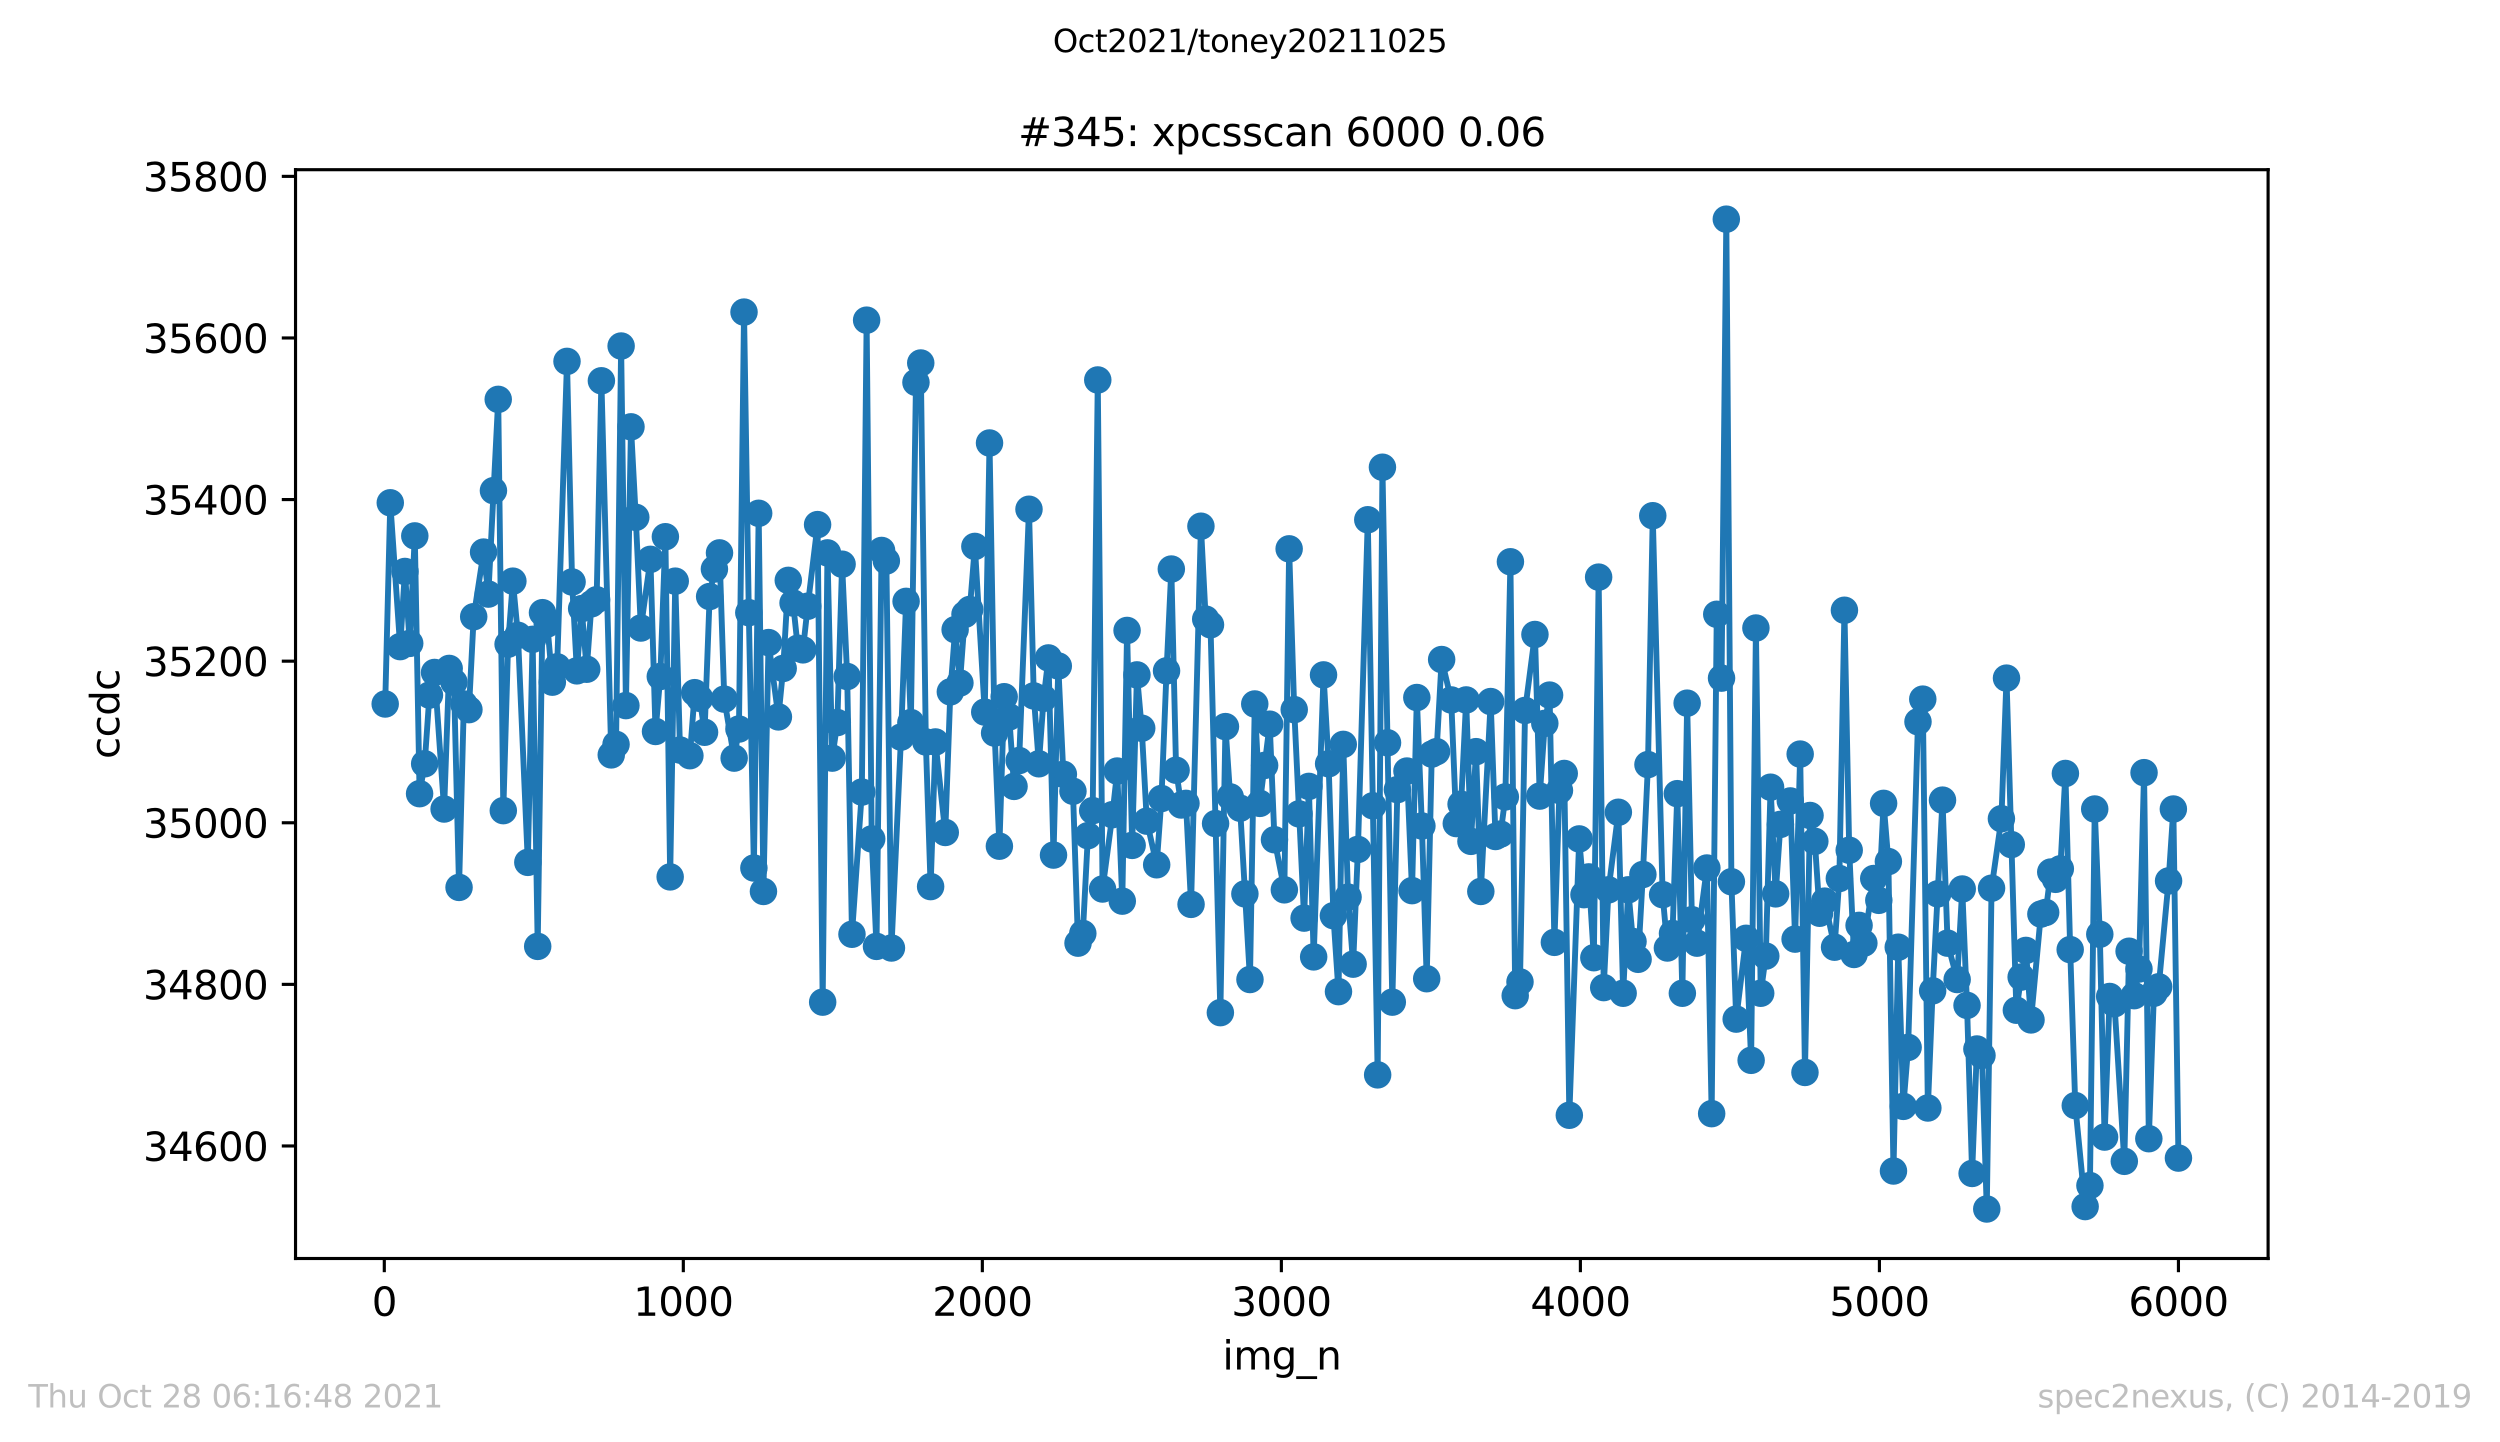 <?xml version="1.0" encoding="utf-8" standalone="no"?>
<!DOCTYPE svg PUBLIC "-//W3C//DTD SVG 1.1//EN"
  "http://www.w3.org/Graphics/SVG/1.1/DTD/svg11.dtd">
<svg height="367.2pt" version="1.1" viewBox="0 0 636.48 367.2" width="636.48pt" xmlns="http://www.w3.org/2000/svg" xmlns:xlink="http://www.w3.org/1999/xlink">
 <defs>
  <style type="text/css">*{stroke-linecap:butt;stroke-linejoin:round;}</style>
 </defs>
 <g id="figure_1">
  <g id="patch_1">
   <path d="M 0 367.2 
L 636.48 367.2 
L 636.48 0 
L 0 0 
z
" style="fill:#ffffff;"/>
  </g>
  <g id="axes_1">
   <g id="patch_2">
    <path d="M 75.24 320.4 
L 577.44 320.4 
L 577.44 43.2 
L 75.24 43.2 
z
" style="fill:#ffffff;"/>
   </g>
   <g id="matplotlib.axis_1">
    <g id="xtick_1">
     <g id="line2d_1">
      <defs>
       <path d="M 0 0 
L 0 3.5 
" id="mcf78eb1295" style="stroke:#000000;stroke-width:0.8;"/>
      </defs>
      <g>
       <use style="stroke:#000000;stroke-width:0.8;" x="97.839" xlink:href="#mcf78eb1295" y="320.4"/>
      </g>
     </g>
     <g id="text_1">
      <!-- 0 -->
      <g transform="translate(94.658 334.998)scale(0.1 -0.1)">
       <defs>
        <path d="M 2034 4250 
Q 1547 4250 1301 3770 
Q 1056 3291 1056 2328 
Q 1056 1369 1301 889 
Q 1547 409 2034 409 
Q 2525 409 2770 889 
Q 3016 1369 3016 2328 
Q 3016 3291 2770 3770 
Q 2525 4250 2034 4250 
z
M 2034 4750 
Q 2819 4750 3233 4129 
Q 3647 3509 3647 2328 
Q 3647 1150 3233 529 
Q 2819 -91 2034 -91 
Q 1250 -91 836 529 
Q 422 1150 422 2328 
Q 422 3509 836 4129 
Q 1250 4750 2034 4750 
z
" id="DejaVuSans-30" transform="scale(0.016)"/>
       </defs>
       <use xlink:href="#DejaVuSans-30"/>
      </g>
     </g>
    </g>
    <g id="xtick_2">
     <g id="line2d_2">
      <g>
       <use style="stroke:#000000;stroke-width:0.8;" x="173.968" xlink:href="#mcf78eb1295" y="320.4"/>
      </g>
     </g>
     <g id="text_2">
      <!-- 1000 -->
      <g transform="translate(161.243 334.998)scale(0.1 -0.1)">
       <defs>
        <path d="M 794 531 
L 1825 531 
L 1825 4091 
L 703 3866 
L 703 4441 
L 1819 4666 
L 2450 4666 
L 2450 531 
L 3481 531 
L 3481 0 
L 794 0 
L 794 531 
z
" id="DejaVuSans-31" transform="scale(0.016)"/>
       </defs>
       <use xlink:href="#DejaVuSans-31"/>
       <use x="63.623" xlink:href="#DejaVuSans-30"/>
       <use x="127.246" xlink:href="#DejaVuSans-30"/>
       <use x="190.869" xlink:href="#DejaVuSans-30"/>
      </g>
     </g>
    </g>
    <g id="xtick_3">
     <g id="line2d_3">
      <g>
       <use style="stroke:#000000;stroke-width:0.8;" x="250.097" xlink:href="#mcf78eb1295" y="320.4"/>
      </g>
     </g>
     <g id="text_3">
      <!-- 2000 -->
      <g transform="translate(237.372 334.998)scale(0.1 -0.1)">
       <defs>
        <path d="M 1228 531 
L 3431 531 
L 3431 0 
L 469 0 
L 469 531 
Q 828 903 1448 1529 
Q 2069 2156 2228 2338 
Q 2531 2678 2651 2914 
Q 2772 3150 2772 3378 
Q 2772 3750 2511 3984 
Q 2250 4219 1831 4219 
Q 1534 4219 1204 4116 
Q 875 4013 500 3803 
L 500 4441 
Q 881 4594 1212 4672 
Q 1544 4750 1819 4750 
Q 2544 4750 2975 4387 
Q 3406 4025 3406 3419 
Q 3406 3131 3298 2873 
Q 3191 2616 2906 2266 
Q 2828 2175 2409 1742 
Q 1991 1309 1228 531 
z
" id="DejaVuSans-32" transform="scale(0.016)"/>
       </defs>
       <use xlink:href="#DejaVuSans-32"/>
       <use x="63.623" xlink:href="#DejaVuSans-30"/>
       <use x="127.246" xlink:href="#DejaVuSans-30"/>
       <use x="190.869" xlink:href="#DejaVuSans-30"/>
      </g>
     </g>
    </g>
    <g id="xtick_4">
     <g id="line2d_4">
      <g>
       <use style="stroke:#000000;stroke-width:0.8;" x="326.226" xlink:href="#mcf78eb1295" y="320.4"/>
      </g>
     </g>
     <g id="text_4">
      <!-- 3000 -->
      <g transform="translate(313.501 334.998)scale(0.1 -0.1)">
       <defs>
        <path d="M 2597 2516 
Q 3050 2419 3304 2112 
Q 3559 1806 3559 1356 
Q 3559 666 3084 287 
Q 2609 -91 1734 -91 
Q 1441 -91 1130 -33 
Q 819 25 488 141 
L 488 750 
Q 750 597 1062 519 
Q 1375 441 1716 441 
Q 2309 441 2620 675 
Q 2931 909 2931 1356 
Q 2931 1769 2642 2001 
Q 2353 2234 1838 2234 
L 1294 2234 
L 1294 2753 
L 1863 2753 
Q 2328 2753 2575 2939 
Q 2822 3125 2822 3475 
Q 2822 3834 2567 4026 
Q 2313 4219 1838 4219 
Q 1578 4219 1281 4162 
Q 984 4106 628 3988 
L 628 4550 
Q 988 4650 1302 4700 
Q 1616 4750 1894 4750 
Q 2613 4750 3031 4423 
Q 3450 4097 3450 3541 
Q 3450 3153 3228 2886 
Q 3006 2619 2597 2516 
z
" id="DejaVuSans-33" transform="scale(0.016)"/>
       </defs>
       <use xlink:href="#DejaVuSans-33"/>
       <use x="63.623" xlink:href="#DejaVuSans-30"/>
       <use x="127.246" xlink:href="#DejaVuSans-30"/>
       <use x="190.869" xlink:href="#DejaVuSans-30"/>
      </g>
     </g>
    </g>
    <g id="xtick_5">
     <g id="line2d_5">
      <g>
       <use style="stroke:#000000;stroke-width:0.8;" x="402.355" xlink:href="#mcf78eb1295" y="320.4"/>
      </g>
     </g>
     <g id="text_5">
      <!-- 4000 -->
      <g transform="translate(389.63 334.998)scale(0.1 -0.1)">
       <defs>
        <path d="M 2419 4116 
L 825 1625 
L 2419 1625 
L 2419 4116 
z
M 2253 4666 
L 3047 4666 
L 3047 1625 
L 3713 1625 
L 3713 1100 
L 3047 1100 
L 3047 0 
L 2419 0 
L 2419 1100 
L 313 1100 
L 313 1709 
L 2253 4666 
z
" id="DejaVuSans-34" transform="scale(0.016)"/>
       </defs>
       <use xlink:href="#DejaVuSans-34"/>
       <use x="63.623" xlink:href="#DejaVuSans-30"/>
       <use x="127.246" xlink:href="#DejaVuSans-30"/>
       <use x="190.869" xlink:href="#DejaVuSans-30"/>
      </g>
     </g>
    </g>
    <g id="xtick_6">
     <g id="line2d_6">
      <g>
       <use style="stroke:#000000;stroke-width:0.8;" x="478.484" xlink:href="#mcf78eb1295" y="320.4"/>
      </g>
     </g>
     <g id="text_6">
      <!-- 5000 -->
      <g transform="translate(465.759 334.998)scale(0.1 -0.1)">
       <defs>
        <path d="M 691 4666 
L 3169 4666 
L 3169 4134 
L 1269 4134 
L 1269 2991 
Q 1406 3038 1543 3061 
Q 1681 3084 1819 3084 
Q 2600 3084 3056 2656 
Q 3513 2228 3513 1497 
Q 3513 744 3044 326 
Q 2575 -91 1722 -91 
Q 1428 -91 1123 -41 
Q 819 9 494 109 
L 494 744 
Q 775 591 1075 516 
Q 1375 441 1709 441 
Q 2250 441 2565 725 
Q 2881 1009 2881 1497 
Q 2881 1984 2565 2268 
Q 2250 2553 1709 2553 
Q 1456 2553 1204 2497 
Q 953 2441 691 2322 
L 691 4666 
z
" id="DejaVuSans-35" transform="scale(0.016)"/>
       </defs>
       <use xlink:href="#DejaVuSans-35"/>
       <use x="63.623" xlink:href="#DejaVuSans-30"/>
       <use x="127.246" xlink:href="#DejaVuSans-30"/>
       <use x="190.869" xlink:href="#DejaVuSans-30"/>
      </g>
     </g>
    </g>
    <g id="xtick_7">
     <g id="line2d_7">
      <g>
       <use style="stroke:#000000;stroke-width:0.8;" x="554.613" xlink:href="#mcf78eb1295" y="320.4"/>
      </g>
     </g>
     <g id="text_7">
      <!-- 6000 -->
      <g transform="translate(541.888 334.998)scale(0.1 -0.1)">
       <defs>
        <path d="M 2113 2584 
Q 1688 2584 1439 2293 
Q 1191 2003 1191 1497 
Q 1191 994 1439 701 
Q 1688 409 2113 409 
Q 2538 409 2786 701 
Q 3034 994 3034 1497 
Q 3034 2003 2786 2293 
Q 2538 2584 2113 2584 
z
M 3366 4563 
L 3366 3988 
Q 3128 4100 2886 4159 
Q 2644 4219 2406 4219 
Q 1781 4219 1451 3797 
Q 1122 3375 1075 2522 
Q 1259 2794 1537 2939 
Q 1816 3084 2150 3084 
Q 2853 3084 3261 2657 
Q 3669 2231 3669 1497 
Q 3669 778 3244 343 
Q 2819 -91 2113 -91 
Q 1303 -91 875 529 
Q 447 1150 447 2328 
Q 447 3434 972 4092 
Q 1497 4750 2381 4750 
Q 2619 4750 2861 4703 
Q 3103 4656 3366 4563 
z
" id="DejaVuSans-36" transform="scale(0.016)"/>
       </defs>
       <use xlink:href="#DejaVuSans-36"/>
       <use x="63.623" xlink:href="#DejaVuSans-30"/>
       <use x="127.246" xlink:href="#DejaVuSans-30"/>
       <use x="190.869" xlink:href="#DejaVuSans-30"/>
      </g>
     </g>
    </g>
    <g id="text_8">
     <!-- img_n -->
     <g transform="translate(311.238 348.677)scale(0.1 -0.1)">
      <defs>
       <path d="M 603 3500 
L 1178 3500 
L 1178 0 
L 603 0 
L 603 3500 
z
M 603 4863 
L 1178 4863 
L 1178 4134 
L 603 4134 
L 603 4863 
z
" id="DejaVuSans-69" transform="scale(0.016)"/>
       <path d="M 3328 2828 
Q 3544 3216 3844 3400 
Q 4144 3584 4550 3584 
Q 5097 3584 5394 3201 
Q 5691 2819 5691 2113 
L 5691 0 
L 5113 0 
L 5113 2094 
Q 5113 2597 4934 2840 
Q 4756 3084 4391 3084 
Q 3944 3084 3684 2787 
Q 3425 2491 3425 1978 
L 3425 0 
L 2847 0 
L 2847 2094 
Q 2847 2600 2669 2842 
Q 2491 3084 2119 3084 
Q 1678 3084 1418 2786 
Q 1159 2488 1159 1978 
L 1159 0 
L 581 0 
L 581 3500 
L 1159 3500 
L 1159 2956 
Q 1356 3278 1631 3431 
Q 1906 3584 2284 3584 
Q 2666 3584 2933 3390 
Q 3200 3197 3328 2828 
z
" id="DejaVuSans-6d" transform="scale(0.016)"/>
       <path d="M 2906 1791 
Q 2906 2416 2648 2759 
Q 2391 3103 1925 3103 
Q 1463 3103 1205 2759 
Q 947 2416 947 1791 
Q 947 1169 1205 825 
Q 1463 481 1925 481 
Q 2391 481 2648 825 
Q 2906 1169 2906 1791 
z
M 3481 434 
Q 3481 -459 3084 -895 
Q 2688 -1331 1869 -1331 
Q 1566 -1331 1297 -1286 
Q 1028 -1241 775 -1147 
L 775 -588 
Q 1028 -725 1275 -790 
Q 1522 -856 1778 -856 
Q 2344 -856 2625 -561 
Q 2906 -266 2906 331 
L 2906 616 
Q 2728 306 2450 153 
Q 2172 0 1784 0 
Q 1141 0 747 490 
Q 353 981 353 1791 
Q 353 2603 747 3093 
Q 1141 3584 1784 3584 
Q 2172 3584 2450 3431 
Q 2728 3278 2906 2969 
L 2906 3500 
L 3481 3500 
L 3481 434 
z
" id="DejaVuSans-67" transform="scale(0.016)"/>
       <path d="M 3263 -1063 
L 3263 -1509 
L -63 -1509 
L -63 -1063 
L 3263 -1063 
z
" id="DejaVuSans-5f" transform="scale(0.016)"/>
       <path d="M 3513 2113 
L 3513 0 
L 2938 0 
L 2938 2094 
Q 2938 2591 2744 2837 
Q 2550 3084 2163 3084 
Q 1697 3084 1428 2787 
Q 1159 2491 1159 1978 
L 1159 0 
L 581 0 
L 581 3500 
L 1159 3500 
L 1159 2956 
Q 1366 3272 1645 3428 
Q 1925 3584 2291 3584 
Q 2894 3584 3203 3211 
Q 3513 2838 3513 2113 
z
" id="DejaVuSans-6e" transform="scale(0.016)"/>
      </defs>
      <use xlink:href="#DejaVuSans-69"/>
      <use x="27.783" xlink:href="#DejaVuSans-6d"/>
      <use x="125.195" xlink:href="#DejaVuSans-67"/>
      <use x="188.672" xlink:href="#DejaVuSans-5f"/>
      <use x="238.672" xlink:href="#DejaVuSans-6e"/>
     </g>
    </g>
   </g>
   <g id="matplotlib.axis_2">
    <g id="ytick_1">
     <g id="line2d_8">
      <defs>
       <path d="M 0 0 
L -3.5 0 
" id="m41e0920a44" style="stroke:#000000;stroke-width:0.8;"/>
      </defs>
      <g>
       <use style="stroke:#000000;stroke-width:0.8;" x="75.24" xlink:href="#m41e0920a44" y="291.754"/>
      </g>
     </g>
     <g id="text_9">
      <!-- 34600 -->
      <g transform="translate(36.428 295.554)scale(0.1 -0.1)">
       <use xlink:href="#DejaVuSans-33"/>
       <use x="63.623" xlink:href="#DejaVuSans-34"/>
       <use x="127.246" xlink:href="#DejaVuSans-36"/>
       <use x="190.869" xlink:href="#DejaVuSans-30"/>
       <use x="254.492" xlink:href="#DejaVuSans-30"/>
      </g>
     </g>
    </g>
    <g id="ytick_2">
     <g id="line2d_9">
      <g>
       <use style="stroke:#000000;stroke-width:0.8;" x="75.24" xlink:href="#m41e0920a44" y="250.611"/>
      </g>
     </g>
     <g id="text_10">
      <!-- 34800 -->
      <g transform="translate(36.428 254.411)scale(0.1 -0.1)">
       <defs>
        <path d="M 2034 2216 
Q 1584 2216 1326 1975 
Q 1069 1734 1069 1313 
Q 1069 891 1326 650 
Q 1584 409 2034 409 
Q 2484 409 2743 651 
Q 3003 894 3003 1313 
Q 3003 1734 2745 1975 
Q 2488 2216 2034 2216 
z
M 1403 2484 
Q 997 2584 770 2862 
Q 544 3141 544 3541 
Q 544 4100 942 4425 
Q 1341 4750 2034 4750 
Q 2731 4750 3128 4425 
Q 3525 4100 3525 3541 
Q 3525 3141 3298 2862 
Q 3072 2584 2669 2484 
Q 3125 2378 3379 2068 
Q 3634 1759 3634 1313 
Q 3634 634 3220 271 
Q 2806 -91 2034 -91 
Q 1263 -91 848 271 
Q 434 634 434 1313 
Q 434 1759 690 2068 
Q 947 2378 1403 2484 
z
M 1172 3481 
Q 1172 3119 1398 2916 
Q 1625 2713 2034 2713 
Q 2441 2713 2670 2916 
Q 2900 3119 2900 3481 
Q 2900 3844 2670 4047 
Q 2441 4250 2034 4250 
Q 1625 4250 1398 4047 
Q 1172 3844 1172 3481 
z
" id="DejaVuSans-38" transform="scale(0.016)"/>
       </defs>
       <use xlink:href="#DejaVuSans-33"/>
       <use x="63.623" xlink:href="#DejaVuSans-34"/>
       <use x="127.246" xlink:href="#DejaVuSans-38"/>
       <use x="190.869" xlink:href="#DejaVuSans-30"/>
       <use x="254.492" xlink:href="#DejaVuSans-30"/>
      </g>
     </g>
    </g>
    <g id="ytick_3">
     <g id="line2d_10">
      <g>
       <use style="stroke:#000000;stroke-width:0.8;" x="75.24" xlink:href="#m41e0920a44" y="209.469"/>
      </g>
     </g>
     <g id="text_11">
      <!-- 35000 -->
      <g transform="translate(36.428 213.268)scale(0.1 -0.1)">
       <use xlink:href="#DejaVuSans-33"/>
       <use x="63.623" xlink:href="#DejaVuSans-35"/>
       <use x="127.246" xlink:href="#DejaVuSans-30"/>
       <use x="190.869" xlink:href="#DejaVuSans-30"/>
       <use x="254.492" xlink:href="#DejaVuSans-30"/>
      </g>
     </g>
    </g>
    <g id="ytick_4">
     <g id="line2d_11">
      <g>
       <use style="stroke:#000000;stroke-width:0.8;" x="75.24" xlink:href="#m41e0920a44" y="168.326"/>
      </g>
     </g>
     <g id="text_12">
      <!-- 35200 -->
      <g transform="translate(36.428 172.125)scale(0.1 -0.1)">
       <use xlink:href="#DejaVuSans-33"/>
       <use x="63.623" xlink:href="#DejaVuSans-35"/>
       <use x="127.246" xlink:href="#DejaVuSans-32"/>
       <use x="190.869" xlink:href="#DejaVuSans-30"/>
       <use x="254.492" xlink:href="#DejaVuSans-30"/>
      </g>
     </g>
    </g>
    <g id="ytick_5">
     <g id="line2d_12">
      <g>
       <use style="stroke:#000000;stroke-width:0.8;" x="75.24" xlink:href="#m41e0920a44" y="127.183"/>
      </g>
     </g>
     <g id="text_13">
      <!-- 35400 -->
      <g transform="translate(36.428 130.982)scale(0.1 -0.1)">
       <use xlink:href="#DejaVuSans-33"/>
       <use x="63.623" xlink:href="#DejaVuSans-35"/>
       <use x="127.246" xlink:href="#DejaVuSans-34"/>
       <use x="190.869" xlink:href="#DejaVuSans-30"/>
       <use x="254.492" xlink:href="#DejaVuSans-30"/>
      </g>
     </g>
    </g>
    <g id="ytick_6">
     <g id="line2d_13">
      <g>
       <use style="stroke:#000000;stroke-width:0.8;" x="75.24" xlink:href="#m41e0920a44" y="86.04"/>
      </g>
     </g>
     <g id="text_14">
      <!-- 35600 -->
      <g transform="translate(36.428 89.839)scale(0.1 -0.1)">
       <use xlink:href="#DejaVuSans-33"/>
       <use x="63.623" xlink:href="#DejaVuSans-35"/>
       <use x="127.246" xlink:href="#DejaVuSans-36"/>
       <use x="190.869" xlink:href="#DejaVuSans-30"/>
       <use x="254.492" xlink:href="#DejaVuSans-30"/>
      </g>
     </g>
    </g>
    <g id="ytick_7">
     <g id="line2d_14">
      <g>
       <use style="stroke:#000000;stroke-width:0.8;" x="75.24" xlink:href="#m41e0920a44" y="44.897"/>
      </g>
     </g>
     <g id="text_15">
      <!-- 35800 -->
      <g transform="translate(36.428 48.696)scale(0.1 -0.1)">
       <use xlink:href="#DejaVuSans-33"/>
       <use x="63.623" xlink:href="#DejaVuSans-35"/>
       <use x="127.246" xlink:href="#DejaVuSans-38"/>
       <use x="190.869" xlink:href="#DejaVuSans-30"/>
       <use x="254.492" xlink:href="#DejaVuSans-30"/>
      </g>
     </g>
    </g>
    <g id="text_16">
     <!-- ccdc -->
     <g transform="translate(30.348 193.222)rotate(-90)scale(0.1 -0.1)">
      <defs>
       <path d="M 3122 3366 
L 3122 2828 
Q 2878 2963 2633 3030 
Q 2388 3097 2138 3097 
Q 1578 3097 1268 2742 
Q 959 2388 959 1747 
Q 959 1106 1268 751 
Q 1578 397 2138 397 
Q 2388 397 2633 464 
Q 2878 531 3122 666 
L 3122 134 
Q 2881 22 2623 -34 
Q 2366 -91 2075 -91 
Q 1284 -91 818 406 
Q 353 903 353 1747 
Q 353 2603 823 3093 
Q 1294 3584 2113 3584 
Q 2378 3584 2631 3529 
Q 2884 3475 3122 3366 
z
" id="DejaVuSans-63" transform="scale(0.016)"/>
       <path d="M 2906 2969 
L 2906 4863 
L 3481 4863 
L 3481 0 
L 2906 0 
L 2906 525 
Q 2725 213 2448 61 
Q 2172 -91 1784 -91 
Q 1150 -91 751 415 
Q 353 922 353 1747 
Q 353 2572 751 3078 
Q 1150 3584 1784 3584 
Q 2172 3584 2448 3432 
Q 2725 3281 2906 2969 
z
M 947 1747 
Q 947 1113 1208 752 
Q 1469 391 1925 391 
Q 2381 391 2643 752 
Q 2906 1113 2906 1747 
Q 2906 2381 2643 2742 
Q 2381 3103 1925 3103 
Q 1469 3103 1208 2742 
Q 947 2381 947 1747 
z
" id="DejaVuSans-64" transform="scale(0.016)"/>
      </defs>
      <use xlink:href="#DejaVuSans-63"/>
      <use x="54.98" xlink:href="#DejaVuSans-63"/>
      <use x="109.961" xlink:href="#DejaVuSans-64"/>
      <use x="173.438" xlink:href="#DejaVuSans-63"/>
     </g>
    </g>
   </g>
   <g id="line2d_15">
    <path clip-path="url(#pcc14e2bb2c)" d="M 98.067 179.229 
L 99.361 128.006 
L 101.874 164.623 
L 103.092 145.491 
L 104.31 163.8 
L 105.604 136.44 
L 106.822 202.063 
L 108.116 194.451 
L 109.334 176.966 
L 110.629 171.206 
L 113.065 205.971 
L 114.359 170.177 
L 115.577 173.674 
L 116.871 225.926 
L 118.089 179.229 
L 119.383 180.669 
L 120.601 157.011 
L 123.114 140.554 
L 124.332 151.251 
L 126.844 101.674 
L 128.138 206.383 
L 129.356 164.006 
L 130.574 147.96 
L 131.869 161.743 
L 134.381 219.549 
L 135.599 162.771 
L 136.893 240.943 
L 138.111 155.983 
L 139.329 158.863 
L 140.623 173.674 
L 141.841 169.766 
L 144.354 92.006 
L 145.648 148.166 
L 146.866 170.794 
L 148.084 154.954 
L 149.378 170.383 
L 150.596 153.72 
L 151.89 152.691 
L 153.109 96.943 
L 155.621 192.189 
L 156.839 189.514 
L 158.133 88.097 
L 159.351 179.64 
L 160.645 108.669 
L 161.863 131.709 
L 163.158 159.891 
L 165.594 142.406 
L 166.888 186.223 
L 168.106 172.234 
L 169.4 136.646 
L 170.618 223.251 
L 171.912 147.96 
L 173.13 190.954 
L 175.643 192.394 
L 176.861 176.349 
L 178.155 177.789 
L 179.373 186.429 
L 180.667 151.869 
L 181.885 144.874 
L 183.179 140.76 
L 184.398 177.994 
L 186.91 193.011 
L 188.128 185.606 
L 189.422 79.457 
L 190.64 155.983 
L 191.934 220.989 
L 193.152 130.68 
L 194.37 226.954 
L 195.665 163.594 
L 198.177 182.52 
L 199.395 170.177 
L 200.689 147.754 
L 201.907 153.514 
L 203.125 165.034 
L 204.419 165.446 
L 205.638 154.337 
L 208.15 133.56 
L 209.444 255.137 
L 210.662 140.76 
L 211.88 193.011 
L 213.174 183.96 
L 214.392 143.64 
L 215.687 172.234 
L 216.905 237.857 
L 219.417 201.651 
L 220.635 81.514 
L 221.929 213.583 
L 223.147 240.943 
L 224.441 140.143 
L 225.659 142.817 
L 226.954 241.354 
L 229.39 187.663 
L 230.684 153.103 
L 231.902 183.96 
L 233.196 97.354 
L 234.414 92.417 
L 235.708 188.897 
L 236.927 225.72 
L 238.145 188.897 
L 240.657 211.937 
L 241.951 176.143 
L 243.169 160.303 
L 244.387 173.88 
L 245.681 156.394 
L 246.899 155.16 
L 248.194 139.114 
L 250.706 181.286 
L 251.924 112.783 
L 253.218 186.634 
L 254.436 215.434 
L 255.654 177.377 
L 256.948 182.52 
L 258.167 200.211 
L 259.461 193.629 
L 261.973 129.651 
L 263.191 177.171 
L 264.485 194.451 
L 265.703 177.789 
L 266.921 167.503 
L 268.216 217.697 
L 269.434 169.56 
L 270.728 197.126 
L 273.164 201.446 
L 274.458 240.12 
L 275.676 237.651 
L 276.97 212.76 
L 278.188 206.383 
L 279.483 96.737 
L 280.701 226.337 
L 283.213 207.411 
L 284.431 196.303 
L 285.725 229.423 
L 286.943 160.509 
L 288.237 215.229 
L 289.456 171.823 
L 290.674 185.4 
L 291.968 209.057 
L 294.48 220.166 
L 295.698 203.297 
L 296.992 170.794 
L 298.21 144.874 
L 299.428 196.097 
L 300.723 204.943 
L 301.941 204.531 
L 303.235 230.246 
L 305.747 133.971 
L 306.965 157.629 
L 308.183 159.069 
L 310.695 257.811 
L 311.99 184.989 
L 313.208 202.886 
L 315.72 205.766 
L 318.232 249.377 
L 319.45 179.229 
L 320.745 204.531 
L 323.257 184.371 
L 324.475 213.789 
L 326.987 226.543 
L 328.205 139.731 
L 329.499 180.669 
L 332.012 233.743 
L 333.23 200.211 
L 334.448 243.617 
L 336.96 171.823 
L 338.254 194.451 
L 339.472 233.126 
L 340.766 252.463 
L 341.985 189.514 
L 343.203 228.394 
L 344.497 245.469 
L 345.715 216.257 
L 348.227 132.326 
L 350.739 273.651 
L 351.957 118.954 
L 354.47 255.137 
L 355.764 201.034 
L 358.2 196.303 
L 359.494 226.749 
L 360.712 177.583 
L 362.006 210.291 
L 363.224 249.171 
L 364.519 191.983 
L 365.737 191.366 
L 367.031 167.914 
L 369.467 178.2 
L 370.761 209.674 
L 371.979 204.737 
L 373.274 178.2 
L 374.492 214.2 
L 375.786 191.366 
L 377.004 226.954 
L 379.516 178.611 
L 380.734 212.966 
L 382.028 212.349 
L 383.246 202.886 
L 384.541 143.023 
L 385.759 253.491 
L 386.977 249.994 
L 388.271 180.874 
L 390.783 161.537 
L 392.001 202.68 
L 393.295 184.166 
L 394.513 176.966 
L 395.732 239.914 
L 397.026 201.24 
L 398.244 196.92 
L 399.538 283.937 
L 402.05 213.583 
L 403.268 227.777 
L 404.486 223.251 
L 405.781 243.823 
L 406.999 146.931 
L 408.293 251.434 
L 409.511 226.543 
L 412.023 206.794 
L 413.241 252.874 
L 414.535 226.543 
L 415.753 239.709 
L 417.048 244.234 
L 418.266 222.634 
L 419.56 194.657 
L 420.778 131.297 
L 423.29 227.777 
L 424.508 241.354 
L 425.803 237.651 
L 427.021 202.063 
L 428.315 252.874 
L 429.533 179.023 
L 430.751 234.154 
L 432.045 240.12 
L 434.557 220.989 
L 435.775 283.526 
L 437.07 156.394 
L 438.288 172.646 
L 439.506 55.8 
L 440.8 224.486 
L 442.018 259.457 
L 444.53 238.886 
L 445.824 269.949 
L 447.042 159.891 
L 448.261 252.874 
L 449.555 243.411 
L 450.773 200.417 
L 452.067 227.571 
L 453.285 209.88 
L 455.797 203.914 
L 457.015 239.091 
L 458.31 191.983 
L 459.528 273.034 
L 460.822 207.617 
L 462.04 214.2 
L 463.258 232.509 
L 464.552 229.423 
L 467.064 241.149 
L 468.282 223.663 
L 469.577 155.366 
L 470.795 216.463 
L 472.013 243 
L 473.307 235.594 
L 474.525 240.12 
L 477.037 223.663 
L 478.331 229.217 
L 479.55 204.531 
L 480.768 219.343 
L 482.062 298.131 
L 483.28 241.149 
L 484.574 281.674 
L 485.792 266.657 
L 488.304 183.754 
L 489.522 177.994 
L 490.817 282.086 
L 492.035 252.257 
L 494.547 203.709 
L 495.841 240.12 
L 498.277 249.377 
L 499.571 226.337 
L 500.79 255.96 
L 502.084 298.749 
L 503.302 267.069 
L 504.596 268.714 
L 505.814 307.8 
L 507.032 226.131 
L 509.544 208.44 
L 510.839 172.646 
L 513.351 257.194 
L 514.569 248.76 
L 515.787 241.971 
L 517.081 259.663 
L 519.593 232.714 
L 520.811 232.303 
L 522.106 222.017 
L 523.324 223.869 
L 524.542 221.194 
L 525.836 196.92 
L 527.054 241.766 
L 528.348 281.469 
L 530.86 307.183 
L 532.079 301.834 
L 533.297 205.971 
L 534.591 237.857 
L 535.809 289.491 
L 537.103 253.697 
L 538.321 255.549 
L 540.833 295.663 
L 542.051 242.177 
L 543.346 253.491 
L 544.564 246.703 
L 545.858 196.714 
L 547.076 289.903 
L 548.37 252.874 
L 549.588 251.229 
L 552.1 224.28 
L 553.319 205.971 
L 554.613 294.84 
L 554.613 294.84 
" style="fill:none;stroke:#1f77b4;stroke-linecap:square;stroke-width:1.5;"/>
    <defs>
     <path d="M 0 3 
C 0.796 3 1.559 2.684 2.121 2.121 
C 2.684 1.559 3 0.796 3 0 
C 3 -0.796 2.684 -1.559 2.121 -2.121 
C 1.559 -2.684 0.796 -3 0 -3 
C -0.796 -3 -1.559 -2.684 -2.121 -2.121 
C -2.684 -1.559 -3 -0.796 -3 0 
C -3 0.796 -2.684 1.559 -2.121 2.121 
C -1.559 2.684 -0.796 3 0 3 
z
" id="md8dd171a70" style="stroke:#1f77b4;"/>
    </defs>
    <g clip-path="url(#pcc14e2bb2c)">
     <use style="fill:#1f77b4;stroke:#1f77b4;" x="98.067" xlink:href="#md8dd171a70" y="179.229"/>
     <use style="fill:#1f77b4;stroke:#1f77b4;" x="99.361" xlink:href="#md8dd171a70" y="128.006"/>
     <use style="fill:#1f77b4;stroke:#1f77b4;" x="101.874" xlink:href="#md8dd171a70" y="164.623"/>
     <use style="fill:#1f77b4;stroke:#1f77b4;" x="103.092" xlink:href="#md8dd171a70" y="145.491"/>
     <use style="fill:#1f77b4;stroke:#1f77b4;" x="104.31" xlink:href="#md8dd171a70" y="163.8"/>
     <use style="fill:#1f77b4;stroke:#1f77b4;" x="105.604" xlink:href="#md8dd171a70" y="136.44"/>
     <use style="fill:#1f77b4;stroke:#1f77b4;" x="106.822" xlink:href="#md8dd171a70" y="202.063"/>
     <use style="fill:#1f77b4;stroke:#1f77b4;" x="108.116" xlink:href="#md8dd171a70" y="194.451"/>
     <use style="fill:#1f77b4;stroke:#1f77b4;" x="109.334" xlink:href="#md8dd171a70" y="176.966"/>
     <use style="fill:#1f77b4;stroke:#1f77b4;" x="110.629" xlink:href="#md8dd171a70" y="171.206"/>
     <use style="fill:#1f77b4;stroke:#1f77b4;" x="113.065" xlink:href="#md8dd171a70" y="205.971"/>
     <use style="fill:#1f77b4;stroke:#1f77b4;" x="114.359" xlink:href="#md8dd171a70" y="170.177"/>
     <use style="fill:#1f77b4;stroke:#1f77b4;" x="115.577" xlink:href="#md8dd171a70" y="173.674"/>
     <use style="fill:#1f77b4;stroke:#1f77b4;" x="116.871" xlink:href="#md8dd171a70" y="225.926"/>
     <use style="fill:#1f77b4;stroke:#1f77b4;" x="118.089" xlink:href="#md8dd171a70" y="179.229"/>
     <use style="fill:#1f77b4;stroke:#1f77b4;" x="119.383" xlink:href="#md8dd171a70" y="180.669"/>
     <use style="fill:#1f77b4;stroke:#1f77b4;" x="120.601" xlink:href="#md8dd171a70" y="157.011"/>
     <use style="fill:#1f77b4;stroke:#1f77b4;" x="123.114" xlink:href="#md8dd171a70" y="140.554"/>
     <use style="fill:#1f77b4;stroke:#1f77b4;" x="124.332" xlink:href="#md8dd171a70" y="151.251"/>
     <use style="fill:#1f77b4;stroke:#1f77b4;" x="125.626" xlink:href="#md8dd171a70" y="124.92"/>
     <use style="fill:#1f77b4;stroke:#1f77b4;" x="126.844" xlink:href="#md8dd171a70" y="101.674"/>
     <use style="fill:#1f77b4;stroke:#1f77b4;" x="128.138" xlink:href="#md8dd171a70" y="206.383"/>
     <use style="fill:#1f77b4;stroke:#1f77b4;" x="129.356" xlink:href="#md8dd171a70" y="164.006"/>
     <use style="fill:#1f77b4;stroke:#1f77b4;" x="130.574" xlink:href="#md8dd171a70" y="147.96"/>
     <use style="fill:#1f77b4;stroke:#1f77b4;" x="131.869" xlink:href="#md8dd171a70" y="161.743"/>
     <use style="fill:#1f77b4;stroke:#1f77b4;" x="134.381" xlink:href="#md8dd171a70" y="219.549"/>
     <use style="fill:#1f77b4;stroke:#1f77b4;" x="135.599" xlink:href="#md8dd171a70" y="162.771"/>
     <use style="fill:#1f77b4;stroke:#1f77b4;" x="136.893" xlink:href="#md8dd171a70" y="240.943"/>
     <use style="fill:#1f77b4;stroke:#1f77b4;" x="138.111" xlink:href="#md8dd171a70" y="155.983"/>
     <use style="fill:#1f77b4;stroke:#1f77b4;" x="139.329" xlink:href="#md8dd171a70" y="158.863"/>
     <use style="fill:#1f77b4;stroke:#1f77b4;" x="140.623" xlink:href="#md8dd171a70" y="173.674"/>
     <use style="fill:#1f77b4;stroke:#1f77b4;" x="141.841" xlink:href="#md8dd171a70" y="169.766"/>
     <use style="fill:#1f77b4;stroke:#1f77b4;" x="144.354" xlink:href="#md8dd171a70" y="92.006"/>
     <use style="fill:#1f77b4;stroke:#1f77b4;" x="145.648" xlink:href="#md8dd171a70" y="148.166"/>
     <use style="fill:#1f77b4;stroke:#1f77b4;" x="146.866" xlink:href="#md8dd171a70" y="170.794"/>
     <use style="fill:#1f77b4;stroke:#1f77b4;" x="148.084" xlink:href="#md8dd171a70" y="154.954"/>
     <use style="fill:#1f77b4;stroke:#1f77b4;" x="149.378" xlink:href="#md8dd171a70" y="170.383"/>
     <use style="fill:#1f77b4;stroke:#1f77b4;" x="150.596" xlink:href="#md8dd171a70" y="153.72"/>
     <use style="fill:#1f77b4;stroke:#1f77b4;" x="151.89" xlink:href="#md8dd171a70" y="152.691"/>
     <use style="fill:#1f77b4;stroke:#1f77b4;" x="153.109" xlink:href="#md8dd171a70" y="96.943"/>
     <use style="fill:#1f77b4;stroke:#1f77b4;" x="155.621" xlink:href="#md8dd171a70" y="192.189"/>
     <use style="fill:#1f77b4;stroke:#1f77b4;" x="156.839" xlink:href="#md8dd171a70" y="189.514"/>
     <use style="fill:#1f77b4;stroke:#1f77b4;" x="158.133" xlink:href="#md8dd171a70" y="88.097"/>
     <use style="fill:#1f77b4;stroke:#1f77b4;" x="159.351" xlink:href="#md8dd171a70" y="179.64"/>
     <use style="fill:#1f77b4;stroke:#1f77b4;" x="160.645" xlink:href="#md8dd171a70" y="108.669"/>
     <use style="fill:#1f77b4;stroke:#1f77b4;" x="161.863" xlink:href="#md8dd171a70" y="131.709"/>
     <use style="fill:#1f77b4;stroke:#1f77b4;" x="163.158" xlink:href="#md8dd171a70" y="159.891"/>
     <use style="fill:#1f77b4;stroke:#1f77b4;" x="165.594" xlink:href="#md8dd171a70" y="142.406"/>
     <use style="fill:#1f77b4;stroke:#1f77b4;" x="166.888" xlink:href="#md8dd171a70" y="186.223"/>
     <use style="fill:#1f77b4;stroke:#1f77b4;" x="168.106" xlink:href="#md8dd171a70" y="172.234"/>
     <use style="fill:#1f77b4;stroke:#1f77b4;" x="169.4" xlink:href="#md8dd171a70" y="136.646"/>
     <use style="fill:#1f77b4;stroke:#1f77b4;" x="170.618" xlink:href="#md8dd171a70" y="223.251"/>
     <use style="fill:#1f77b4;stroke:#1f77b4;" x="171.912" xlink:href="#md8dd171a70" y="147.96"/>
     <use style="fill:#1f77b4;stroke:#1f77b4;" x="173.13" xlink:href="#md8dd171a70" y="190.954"/>
     <use style="fill:#1f77b4;stroke:#1f77b4;" x="175.643" xlink:href="#md8dd171a70" y="192.394"/>
     <use style="fill:#1f77b4;stroke:#1f77b4;" x="176.861" xlink:href="#md8dd171a70" y="176.349"/>
     <use style="fill:#1f77b4;stroke:#1f77b4;" x="178.155" xlink:href="#md8dd171a70" y="177.789"/>
     <use style="fill:#1f77b4;stroke:#1f77b4;" x="179.373" xlink:href="#md8dd171a70" y="186.429"/>
     <use style="fill:#1f77b4;stroke:#1f77b4;" x="180.667" xlink:href="#md8dd171a70" y="151.869"/>
     <use style="fill:#1f77b4;stroke:#1f77b4;" x="181.885" xlink:href="#md8dd171a70" y="144.874"/>
     <use style="fill:#1f77b4;stroke:#1f77b4;" x="183.179" xlink:href="#md8dd171a70" y="140.76"/>
     <use style="fill:#1f77b4;stroke:#1f77b4;" x="184.398" xlink:href="#md8dd171a70" y="177.994"/>
     <use style="fill:#1f77b4;stroke:#1f77b4;" x="186.91" xlink:href="#md8dd171a70" y="193.011"/>
     <use style="fill:#1f77b4;stroke:#1f77b4;" x="188.128" xlink:href="#md8dd171a70" y="185.606"/>
     <use style="fill:#1f77b4;stroke:#1f77b4;" x="189.422" xlink:href="#md8dd171a70" y="79.457"/>
     <use style="fill:#1f77b4;stroke:#1f77b4;" x="190.64" xlink:href="#md8dd171a70" y="155.983"/>
     <use style="fill:#1f77b4;stroke:#1f77b4;" x="191.934" xlink:href="#md8dd171a70" y="220.989"/>
     <use style="fill:#1f77b4;stroke:#1f77b4;" x="193.152" xlink:href="#md8dd171a70" y="130.68"/>
     <use style="fill:#1f77b4;stroke:#1f77b4;" x="194.37" xlink:href="#md8dd171a70" y="226.954"/>
     <use style="fill:#1f77b4;stroke:#1f77b4;" x="195.665" xlink:href="#md8dd171a70" y="163.594"/>
     <use style="fill:#1f77b4;stroke:#1f77b4;" x="198.177" xlink:href="#md8dd171a70" y="182.52"/>
     <use style="fill:#1f77b4;stroke:#1f77b4;" x="199.395" xlink:href="#md8dd171a70" y="170.177"/>
     <use style="fill:#1f77b4;stroke:#1f77b4;" x="200.689" xlink:href="#md8dd171a70" y="147.754"/>
     <use style="fill:#1f77b4;stroke:#1f77b4;" x="201.907" xlink:href="#md8dd171a70" y="153.514"/>
     <use style="fill:#1f77b4;stroke:#1f77b4;" x="203.125" xlink:href="#md8dd171a70" y="165.034"/>
     <use style="fill:#1f77b4;stroke:#1f77b4;" x="204.419" xlink:href="#md8dd171a70" y="165.446"/>
     <use style="fill:#1f77b4;stroke:#1f77b4;" x="205.638" xlink:href="#md8dd171a70" y="154.337"/>
     <use style="fill:#1f77b4;stroke:#1f77b4;" x="208.15" xlink:href="#md8dd171a70" y="133.56"/>
     <use style="fill:#1f77b4;stroke:#1f77b4;" x="209.444" xlink:href="#md8dd171a70" y="255.137"/>
     <use style="fill:#1f77b4;stroke:#1f77b4;" x="210.662" xlink:href="#md8dd171a70" y="140.76"/>
     <use style="fill:#1f77b4;stroke:#1f77b4;" x="211.88" xlink:href="#md8dd171a70" y="193.011"/>
     <use style="fill:#1f77b4;stroke:#1f77b4;" x="213.174" xlink:href="#md8dd171a70" y="183.96"/>
     <use style="fill:#1f77b4;stroke:#1f77b4;" x="214.392" xlink:href="#md8dd171a70" y="143.64"/>
     <use style="fill:#1f77b4;stroke:#1f77b4;" x="215.687" xlink:href="#md8dd171a70" y="172.234"/>
     <use style="fill:#1f77b4;stroke:#1f77b4;" x="216.905" xlink:href="#md8dd171a70" y="237.857"/>
     <use style="fill:#1f77b4;stroke:#1f77b4;" x="219.417" xlink:href="#md8dd171a70" y="201.651"/>
     <use style="fill:#1f77b4;stroke:#1f77b4;" x="220.635" xlink:href="#md8dd171a70" y="81.514"/>
     <use style="fill:#1f77b4;stroke:#1f77b4;" x="221.929" xlink:href="#md8dd171a70" y="213.583"/>
     <use style="fill:#1f77b4;stroke:#1f77b4;" x="223.147" xlink:href="#md8dd171a70" y="240.943"/>
     <use style="fill:#1f77b4;stroke:#1f77b4;" x="224.441" xlink:href="#md8dd171a70" y="140.143"/>
     <use style="fill:#1f77b4;stroke:#1f77b4;" x="225.659" xlink:href="#md8dd171a70" y="142.817"/>
     <use style="fill:#1f77b4;stroke:#1f77b4;" x="226.954" xlink:href="#md8dd171a70" y="241.354"/>
     <use style="fill:#1f77b4;stroke:#1f77b4;" x="229.39" xlink:href="#md8dd171a70" y="187.663"/>
     <use style="fill:#1f77b4;stroke:#1f77b4;" x="230.684" xlink:href="#md8dd171a70" y="153.103"/>
     <use style="fill:#1f77b4;stroke:#1f77b4;" x="231.902" xlink:href="#md8dd171a70" y="183.96"/>
     <use style="fill:#1f77b4;stroke:#1f77b4;" x="233.196" xlink:href="#md8dd171a70" y="97.354"/>
     <use style="fill:#1f77b4;stroke:#1f77b4;" x="234.414" xlink:href="#md8dd171a70" y="92.417"/>
     <use style="fill:#1f77b4;stroke:#1f77b4;" x="235.708" xlink:href="#md8dd171a70" y="188.897"/>
     <use style="fill:#1f77b4;stroke:#1f77b4;" x="236.927" xlink:href="#md8dd171a70" y="225.72"/>
     <use style="fill:#1f77b4;stroke:#1f77b4;" x="238.145" xlink:href="#md8dd171a70" y="188.897"/>
     <use style="fill:#1f77b4;stroke:#1f77b4;" x="240.657" xlink:href="#md8dd171a70" y="211.937"/>
     <use style="fill:#1f77b4;stroke:#1f77b4;" x="241.951" xlink:href="#md8dd171a70" y="176.143"/>
     <use style="fill:#1f77b4;stroke:#1f77b4;" x="243.169" xlink:href="#md8dd171a70" y="160.303"/>
     <use style="fill:#1f77b4;stroke:#1f77b4;" x="244.387" xlink:href="#md8dd171a70" y="173.88"/>
     <use style="fill:#1f77b4;stroke:#1f77b4;" x="245.681" xlink:href="#md8dd171a70" y="156.394"/>
     <use style="fill:#1f77b4;stroke:#1f77b4;" x="246.899" xlink:href="#md8dd171a70" y="155.16"/>
     <use style="fill:#1f77b4;stroke:#1f77b4;" x="248.194" xlink:href="#md8dd171a70" y="139.114"/>
     <use style="fill:#1f77b4;stroke:#1f77b4;" x="250.706" xlink:href="#md8dd171a70" y="181.286"/>
     <use style="fill:#1f77b4;stroke:#1f77b4;" x="251.924" xlink:href="#md8dd171a70" y="112.783"/>
     <use style="fill:#1f77b4;stroke:#1f77b4;" x="253.218" xlink:href="#md8dd171a70" y="186.634"/>
     <use style="fill:#1f77b4;stroke:#1f77b4;" x="254.436" xlink:href="#md8dd171a70" y="215.434"/>
     <use style="fill:#1f77b4;stroke:#1f77b4;" x="255.654" xlink:href="#md8dd171a70" y="177.377"/>
     <use style="fill:#1f77b4;stroke:#1f77b4;" x="256.948" xlink:href="#md8dd171a70" y="182.52"/>
     <use style="fill:#1f77b4;stroke:#1f77b4;" x="258.167" xlink:href="#md8dd171a70" y="200.211"/>
     <use style="fill:#1f77b4;stroke:#1f77b4;" x="259.461" xlink:href="#md8dd171a70" y="193.629"/>
     <use style="fill:#1f77b4;stroke:#1f77b4;" x="261.973" xlink:href="#md8dd171a70" y="129.651"/>
     <use style="fill:#1f77b4;stroke:#1f77b4;" x="263.191" xlink:href="#md8dd171a70" y="177.171"/>
     <use style="fill:#1f77b4;stroke:#1f77b4;" x="264.485" xlink:href="#md8dd171a70" y="194.451"/>
     <use style="fill:#1f77b4;stroke:#1f77b4;" x="265.703" xlink:href="#md8dd171a70" y="177.789"/>
     <use style="fill:#1f77b4;stroke:#1f77b4;" x="266.921" xlink:href="#md8dd171a70" y="167.503"/>
     <use style="fill:#1f77b4;stroke:#1f77b4;" x="268.216" xlink:href="#md8dd171a70" y="217.697"/>
     <use style="fill:#1f77b4;stroke:#1f77b4;" x="269.434" xlink:href="#md8dd171a70" y="169.56"/>
     <use style="fill:#1f77b4;stroke:#1f77b4;" x="270.728" xlink:href="#md8dd171a70" y="197.126"/>
     <use style="fill:#1f77b4;stroke:#1f77b4;" x="273.164" xlink:href="#md8dd171a70" y="201.446"/>
     <use style="fill:#1f77b4;stroke:#1f77b4;" x="274.458" xlink:href="#md8dd171a70" y="240.12"/>
     <use style="fill:#1f77b4;stroke:#1f77b4;" x="275.676" xlink:href="#md8dd171a70" y="237.651"/>
     <use style="fill:#1f77b4;stroke:#1f77b4;" x="276.97" xlink:href="#md8dd171a70" y="212.76"/>
     <use style="fill:#1f77b4;stroke:#1f77b4;" x="278.188" xlink:href="#md8dd171a70" y="206.383"/>
     <use style="fill:#1f77b4;stroke:#1f77b4;" x="279.483" xlink:href="#md8dd171a70" y="96.737"/>
     <use style="fill:#1f77b4;stroke:#1f77b4;" x="280.701" xlink:href="#md8dd171a70" y="226.337"/>
     <use style="fill:#1f77b4;stroke:#1f77b4;" x="283.213" xlink:href="#md8dd171a70" y="207.411"/>
     <use style="fill:#1f77b4;stroke:#1f77b4;" x="284.431" xlink:href="#md8dd171a70" y="196.303"/>
     <use style="fill:#1f77b4;stroke:#1f77b4;" x="285.725" xlink:href="#md8dd171a70" y="229.423"/>
     <use style="fill:#1f77b4;stroke:#1f77b4;" x="286.943" xlink:href="#md8dd171a70" y="160.509"/>
     <use style="fill:#1f77b4;stroke:#1f77b4;" x="288.237" xlink:href="#md8dd171a70" y="215.229"/>
     <use style="fill:#1f77b4;stroke:#1f77b4;" x="289.456" xlink:href="#md8dd171a70" y="171.823"/>
     <use style="fill:#1f77b4;stroke:#1f77b4;" x="290.674" xlink:href="#md8dd171a70" y="185.4"/>
     <use style="fill:#1f77b4;stroke:#1f77b4;" x="291.968" xlink:href="#md8dd171a70" y="209.057"/>
     <use style="fill:#1f77b4;stroke:#1f77b4;" x="294.48" xlink:href="#md8dd171a70" y="220.166"/>
     <use style="fill:#1f77b4;stroke:#1f77b4;" x="295.698" xlink:href="#md8dd171a70" y="203.297"/>
     <use style="fill:#1f77b4;stroke:#1f77b4;" x="296.992" xlink:href="#md8dd171a70" y="170.794"/>
     <use style="fill:#1f77b4;stroke:#1f77b4;" x="298.21" xlink:href="#md8dd171a70" y="144.874"/>
     <use style="fill:#1f77b4;stroke:#1f77b4;" x="299.428" xlink:href="#md8dd171a70" y="196.097"/>
     <use style="fill:#1f77b4;stroke:#1f77b4;" x="300.723" xlink:href="#md8dd171a70" y="204.943"/>
     <use style="fill:#1f77b4;stroke:#1f77b4;" x="301.941" xlink:href="#md8dd171a70" y="204.531"/>
     <use style="fill:#1f77b4;stroke:#1f77b4;" x="303.235" xlink:href="#md8dd171a70" y="230.246"/>
     <use style="fill:#1f77b4;stroke:#1f77b4;" x="305.747" xlink:href="#md8dd171a70" y="133.971"/>
     <use style="fill:#1f77b4;stroke:#1f77b4;" x="306.965" xlink:href="#md8dd171a70" y="157.629"/>
     <use style="fill:#1f77b4;stroke:#1f77b4;" x="308.183" xlink:href="#md8dd171a70" y="159.069"/>
     <use style="fill:#1f77b4;stroke:#1f77b4;" x="309.477" xlink:href="#md8dd171a70" y="209.674"/>
     <use style="fill:#1f77b4;stroke:#1f77b4;" x="310.695" xlink:href="#md8dd171a70" y="257.811"/>
     <use style="fill:#1f77b4;stroke:#1f77b4;" x="311.99" xlink:href="#md8dd171a70" y="184.989"/>
     <use style="fill:#1f77b4;stroke:#1f77b4;" x="313.208" xlink:href="#md8dd171a70" y="202.886"/>
     <use style="fill:#1f77b4;stroke:#1f77b4;" x="315.72" xlink:href="#md8dd171a70" y="205.766"/>
     <use style="fill:#1f77b4;stroke:#1f77b4;" x="316.938" xlink:href="#md8dd171a70" y="227.571"/>
     <use style="fill:#1f77b4;stroke:#1f77b4;" x="318.232" xlink:href="#md8dd171a70" y="249.377"/>
     <use style="fill:#1f77b4;stroke:#1f77b4;" x="319.45" xlink:href="#md8dd171a70" y="179.229"/>
     <use style="fill:#1f77b4;stroke:#1f77b4;" x="320.745" xlink:href="#md8dd171a70" y="204.531"/>
     <use style="fill:#1f77b4;stroke:#1f77b4;" x="321.963" xlink:href="#md8dd171a70" y="194.863"/>
     <use style="fill:#1f77b4;stroke:#1f77b4;" x="323.257" xlink:href="#md8dd171a70" y="184.371"/>
     <use style="fill:#1f77b4;stroke:#1f77b4;" x="324.475" xlink:href="#md8dd171a70" y="213.789"/>
     <use style="fill:#1f77b4;stroke:#1f77b4;" x="326.987" xlink:href="#md8dd171a70" y="226.543"/>
     <use style="fill:#1f77b4;stroke:#1f77b4;" x="328.205" xlink:href="#md8dd171a70" y="139.731"/>
     <use style="fill:#1f77b4;stroke:#1f77b4;" x="329.499" xlink:href="#md8dd171a70" y="180.669"/>
     <use style="fill:#1f77b4;stroke:#1f77b4;" x="330.717" xlink:href="#md8dd171a70" y="207.206"/>
     <use style="fill:#1f77b4;stroke:#1f77b4;" x="332.012" xlink:href="#md8dd171a70" y="233.743"/>
     <use style="fill:#1f77b4;stroke:#1f77b4;" x="333.23" xlink:href="#md8dd171a70" y="200.211"/>
     <use style="fill:#1f77b4;stroke:#1f77b4;" x="334.448" xlink:href="#md8dd171a70" y="243.617"/>
     <use style="fill:#1f77b4;stroke:#1f77b4;" x="336.96" xlink:href="#md8dd171a70" y="171.823"/>
     <use style="fill:#1f77b4;stroke:#1f77b4;" x="338.254" xlink:href="#md8dd171a70" y="194.451"/>
     <use style="fill:#1f77b4;stroke:#1f77b4;" x="339.472" xlink:href="#md8dd171a70" y="233.126"/>
     <use style="fill:#1f77b4;stroke:#1f77b4;" x="340.766" xlink:href="#md8dd171a70" y="252.463"/>
     <use style="fill:#1f77b4;stroke:#1f77b4;" x="341.985" xlink:href="#md8dd171a70" y="189.514"/>
     <use style="fill:#1f77b4;stroke:#1f77b4;" x="343.203" xlink:href="#md8dd171a70" y="228.394"/>
     <use style="fill:#1f77b4;stroke:#1f77b4;" x="344.497" xlink:href="#md8dd171a70" y="245.469"/>
     <use style="fill:#1f77b4;stroke:#1f77b4;" x="345.715" xlink:href="#md8dd171a70" y="216.257"/>
     <use style="fill:#1f77b4;stroke:#1f77b4;" x="348.227" xlink:href="#md8dd171a70" y="132.326"/>
     <use style="fill:#1f77b4;stroke:#1f77b4;" x="349.521" xlink:href="#md8dd171a70" y="205.149"/>
     <use style="fill:#1f77b4;stroke:#1f77b4;" x="350.739" xlink:href="#md8dd171a70" y="273.651"/>
     <use style="fill:#1f77b4;stroke:#1f77b4;" x="351.957" xlink:href="#md8dd171a70" y="118.954"/>
     <use style="fill:#1f77b4;stroke:#1f77b4;" x="353.252" xlink:href="#md8dd171a70" y="189.103"/>
     <use style="fill:#1f77b4;stroke:#1f77b4;" x="354.47" xlink:href="#md8dd171a70" y="255.137"/>
     <use style="fill:#1f77b4;stroke:#1f77b4;" x="355.764" xlink:href="#md8dd171a70" y="201.034"/>
     <use style="fill:#1f77b4;stroke:#1f77b4;" x="358.2" xlink:href="#md8dd171a70" y="196.303"/>
     <use style="fill:#1f77b4;stroke:#1f77b4;" x="359.494" xlink:href="#md8dd171a70" y="226.749"/>
     <use style="fill:#1f77b4;stroke:#1f77b4;" x="360.712" xlink:href="#md8dd171a70" y="177.583"/>
     <use style="fill:#1f77b4;stroke:#1f77b4;" x="362.006" xlink:href="#md8dd171a70" y="210.291"/>
     <use style="fill:#1f77b4;stroke:#1f77b4;" x="363.224" xlink:href="#md8dd171a70" y="249.171"/>
     <use style="fill:#1f77b4;stroke:#1f77b4;" x="364.519" xlink:href="#md8dd171a70" y="191.983"/>
     <use style="fill:#1f77b4;stroke:#1f77b4;" x="365.737" xlink:href="#md8dd171a70" y="191.366"/>
     <use style="fill:#1f77b4;stroke:#1f77b4;" x="367.031" xlink:href="#md8dd171a70" y="167.914"/>
     <use style="fill:#1f77b4;stroke:#1f77b4;" x="369.467" xlink:href="#md8dd171a70" y="178.2"/>
     <use style="fill:#1f77b4;stroke:#1f77b4;" x="370.761" xlink:href="#md8dd171a70" y="209.674"/>
     <use style="fill:#1f77b4;stroke:#1f77b4;" x="371.979" xlink:href="#md8dd171a70" y="204.737"/>
     <use style="fill:#1f77b4;stroke:#1f77b4;" x="373.274" xlink:href="#md8dd171a70" y="178.2"/>
     <use style="fill:#1f77b4;stroke:#1f77b4;" x="374.492" xlink:href="#md8dd171a70" y="214.2"/>
     <use style="fill:#1f77b4;stroke:#1f77b4;" x="375.786" xlink:href="#md8dd171a70" y="191.366"/>
     <use style="fill:#1f77b4;stroke:#1f77b4;" x="377.004" xlink:href="#md8dd171a70" y="226.954"/>
     <use style="fill:#1f77b4;stroke:#1f77b4;" x="379.516" xlink:href="#md8dd171a70" y="178.611"/>
     <use style="fill:#1f77b4;stroke:#1f77b4;" x="380.734" xlink:href="#md8dd171a70" y="212.966"/>
     <use style="fill:#1f77b4;stroke:#1f77b4;" x="382.028" xlink:href="#md8dd171a70" y="212.349"/>
     <use style="fill:#1f77b4;stroke:#1f77b4;" x="383.246" xlink:href="#md8dd171a70" y="202.886"/>
     <use style="fill:#1f77b4;stroke:#1f77b4;" x="384.541" xlink:href="#md8dd171a70" y="143.023"/>
     <use style="fill:#1f77b4;stroke:#1f77b4;" x="385.759" xlink:href="#md8dd171a70" y="253.491"/>
     <use style="fill:#1f77b4;stroke:#1f77b4;" x="386.977" xlink:href="#md8dd171a70" y="249.994"/>
     <use style="fill:#1f77b4;stroke:#1f77b4;" x="388.271" xlink:href="#md8dd171a70" y="180.874"/>
     <use style="fill:#1f77b4;stroke:#1f77b4;" x="390.783" xlink:href="#md8dd171a70" y="161.537"/>
     <use style="fill:#1f77b4;stroke:#1f77b4;" x="392.001" xlink:href="#md8dd171a70" y="202.68"/>
     <use style="fill:#1f77b4;stroke:#1f77b4;" x="393.295" xlink:href="#md8dd171a70" y="184.166"/>
     <use style="fill:#1f77b4;stroke:#1f77b4;" x="394.513" xlink:href="#md8dd171a70" y="176.966"/>
     <use style="fill:#1f77b4;stroke:#1f77b4;" x="395.732" xlink:href="#md8dd171a70" y="239.914"/>
     <use style="fill:#1f77b4;stroke:#1f77b4;" x="397.026" xlink:href="#md8dd171a70" y="201.24"/>
     <use style="fill:#1f77b4;stroke:#1f77b4;" x="398.244" xlink:href="#md8dd171a70" y="196.92"/>
     <use style="fill:#1f77b4;stroke:#1f77b4;" x="399.538" xlink:href="#md8dd171a70" y="283.937"/>
     <use style="fill:#1f77b4;stroke:#1f77b4;" x="402.05" xlink:href="#md8dd171a70" y="213.583"/>
     <use style="fill:#1f77b4;stroke:#1f77b4;" x="403.268" xlink:href="#md8dd171a70" y="227.777"/>
     <use style="fill:#1f77b4;stroke:#1f77b4;" x="404.486" xlink:href="#md8dd171a70" y="223.251"/>
     <use style="fill:#1f77b4;stroke:#1f77b4;" x="405.781" xlink:href="#md8dd171a70" y="243.823"/>
     <use style="fill:#1f77b4;stroke:#1f77b4;" x="406.999" xlink:href="#md8dd171a70" y="146.931"/>
     <use style="fill:#1f77b4;stroke:#1f77b4;" x="408.293" xlink:href="#md8dd171a70" y="251.434"/>
     <use style="fill:#1f77b4;stroke:#1f77b4;" x="409.511" xlink:href="#md8dd171a70" y="226.543"/>
     <use style="fill:#1f77b4;stroke:#1f77b4;" x="412.023" xlink:href="#md8dd171a70" y="206.794"/>
     <use style="fill:#1f77b4;stroke:#1f77b4;" x="413.241" xlink:href="#md8dd171a70" y="252.874"/>
     <use style="fill:#1f77b4;stroke:#1f77b4;" x="414.535" xlink:href="#md8dd171a70" y="226.543"/>
     <use style="fill:#1f77b4;stroke:#1f77b4;" x="415.753" xlink:href="#md8dd171a70" y="239.709"/>
     <use style="fill:#1f77b4;stroke:#1f77b4;" x="417.048" xlink:href="#md8dd171a70" y="244.234"/>
     <use style="fill:#1f77b4;stroke:#1f77b4;" x="418.266" xlink:href="#md8dd171a70" y="222.634"/>
     <use style="fill:#1f77b4;stroke:#1f77b4;" x="419.56" xlink:href="#md8dd171a70" y="194.657"/>
     <use style="fill:#1f77b4;stroke:#1f77b4;" x="420.778" xlink:href="#md8dd171a70" y="131.297"/>
     <use style="fill:#1f77b4;stroke:#1f77b4;" x="423.29" xlink:href="#md8dd171a70" y="227.777"/>
     <use style="fill:#1f77b4;stroke:#1f77b4;" x="424.508" xlink:href="#md8dd171a70" y="241.354"/>
     <use style="fill:#1f77b4;stroke:#1f77b4;" x="425.803" xlink:href="#md8dd171a70" y="237.651"/>
     <use style="fill:#1f77b4;stroke:#1f77b4;" x="427.021" xlink:href="#md8dd171a70" y="202.063"/>
     <use style="fill:#1f77b4;stroke:#1f77b4;" x="428.315" xlink:href="#md8dd171a70" y="252.874"/>
     <use style="fill:#1f77b4;stroke:#1f77b4;" x="429.533" xlink:href="#md8dd171a70" y="179.023"/>
     <use style="fill:#1f77b4;stroke:#1f77b4;" x="430.751" xlink:href="#md8dd171a70" y="234.154"/>
     <use style="fill:#1f77b4;stroke:#1f77b4;" x="432.045" xlink:href="#md8dd171a70" y="240.12"/>
     <use style="fill:#1f77b4;stroke:#1f77b4;" x="434.557" xlink:href="#md8dd171a70" y="220.989"/>
     <use style="fill:#1f77b4;stroke:#1f77b4;" x="435.775" xlink:href="#md8dd171a70" y="283.526"/>
     <use style="fill:#1f77b4;stroke:#1f77b4;" x="437.07" xlink:href="#md8dd171a70" y="156.394"/>
     <use style="fill:#1f77b4;stroke:#1f77b4;" x="438.288" xlink:href="#md8dd171a70" y="172.646"/>
     <use style="fill:#1f77b4;stroke:#1f77b4;" x="439.506" xlink:href="#md8dd171a70" y="55.8"/>
     <use style="fill:#1f77b4;stroke:#1f77b4;" x="440.8" xlink:href="#md8dd171a70" y="224.486"/>
     <use style="fill:#1f77b4;stroke:#1f77b4;" x="442.018" xlink:href="#md8dd171a70" y="259.457"/>
     <use style="fill:#1f77b4;stroke:#1f77b4;" x="444.53" xlink:href="#md8dd171a70" y="238.886"/>
     <use style="fill:#1f77b4;stroke:#1f77b4;" x="445.824" xlink:href="#md8dd171a70" y="269.949"/>
     <use style="fill:#1f77b4;stroke:#1f77b4;" x="447.042" xlink:href="#md8dd171a70" y="159.891"/>
     <use style="fill:#1f77b4;stroke:#1f77b4;" x="448.261" xlink:href="#md8dd171a70" y="252.874"/>
     <use style="fill:#1f77b4;stroke:#1f77b4;" x="449.555" xlink:href="#md8dd171a70" y="243.411"/>
     <use style="fill:#1f77b4;stroke:#1f77b4;" x="450.773" xlink:href="#md8dd171a70" y="200.417"/>
     <use style="fill:#1f77b4;stroke:#1f77b4;" x="452.067" xlink:href="#md8dd171a70" y="227.571"/>
     <use style="fill:#1f77b4;stroke:#1f77b4;" x="453.285" xlink:href="#md8dd171a70" y="209.88"/>
     <use style="fill:#1f77b4;stroke:#1f77b4;" x="455.797" xlink:href="#md8dd171a70" y="203.914"/>
     <use style="fill:#1f77b4;stroke:#1f77b4;" x="457.015" xlink:href="#md8dd171a70" y="239.091"/>
     <use style="fill:#1f77b4;stroke:#1f77b4;" x="458.31" xlink:href="#md8dd171a70" y="191.983"/>
     <use style="fill:#1f77b4;stroke:#1f77b4;" x="459.528" xlink:href="#md8dd171a70" y="273.034"/>
     <use style="fill:#1f77b4;stroke:#1f77b4;" x="460.822" xlink:href="#md8dd171a70" y="207.617"/>
     <use style="fill:#1f77b4;stroke:#1f77b4;" x="462.04" xlink:href="#md8dd171a70" y="214.2"/>
     <use style="fill:#1f77b4;stroke:#1f77b4;" x="463.258" xlink:href="#md8dd171a70" y="232.509"/>
     <use style="fill:#1f77b4;stroke:#1f77b4;" x="464.552" xlink:href="#md8dd171a70" y="229.423"/>
     <use style="fill:#1f77b4;stroke:#1f77b4;" x="467.064" xlink:href="#md8dd171a70" y="241.149"/>
     <use style="fill:#1f77b4;stroke:#1f77b4;" x="468.282" xlink:href="#md8dd171a70" y="223.663"/>
     <use style="fill:#1f77b4;stroke:#1f77b4;" x="469.577" xlink:href="#md8dd171a70" y="155.366"/>
     <use style="fill:#1f77b4;stroke:#1f77b4;" x="470.795" xlink:href="#md8dd171a70" y="216.463"/>
     <use style="fill:#1f77b4;stroke:#1f77b4;" x="472.013" xlink:href="#md8dd171a70" y="243"/>
     <use style="fill:#1f77b4;stroke:#1f77b4;" x="473.307" xlink:href="#md8dd171a70" y="235.594"/>
     <use style="fill:#1f77b4;stroke:#1f77b4;" x="474.525" xlink:href="#md8dd171a70" y="240.12"/>
     <use style="fill:#1f77b4;stroke:#1f77b4;" x="477.037" xlink:href="#md8dd171a70" y="223.663"/>
     <use style="fill:#1f77b4;stroke:#1f77b4;" x="478.331" xlink:href="#md8dd171a70" y="229.217"/>
     <use style="fill:#1f77b4;stroke:#1f77b4;" x="479.55" xlink:href="#md8dd171a70" y="204.531"/>
     <use style="fill:#1f77b4;stroke:#1f77b4;" x="480.768" xlink:href="#md8dd171a70" y="219.343"/>
     <use style="fill:#1f77b4;stroke:#1f77b4;" x="482.062" xlink:href="#md8dd171a70" y="298.131"/>
     <use style="fill:#1f77b4;stroke:#1f77b4;" x="483.28" xlink:href="#md8dd171a70" y="241.149"/>
     <use style="fill:#1f77b4;stroke:#1f77b4;" x="484.574" xlink:href="#md8dd171a70" y="281.674"/>
     <use style="fill:#1f77b4;stroke:#1f77b4;" x="485.792" xlink:href="#md8dd171a70" y="266.657"/>
     <use style="fill:#1f77b4;stroke:#1f77b4;" x="488.304" xlink:href="#md8dd171a70" y="183.754"/>
     <use style="fill:#1f77b4;stroke:#1f77b4;" x="489.522" xlink:href="#md8dd171a70" y="177.994"/>
     <use style="fill:#1f77b4;stroke:#1f77b4;" x="490.817" xlink:href="#md8dd171a70" y="282.086"/>
     <use style="fill:#1f77b4;stroke:#1f77b4;" x="492.035" xlink:href="#md8dd171a70" y="252.257"/>
     <use style="fill:#1f77b4;stroke:#1f77b4;" x="493.329" xlink:href="#md8dd171a70" y="227.571"/>
     <use style="fill:#1f77b4;stroke:#1f77b4;" x="494.547" xlink:href="#md8dd171a70" y="203.709"/>
     <use style="fill:#1f77b4;stroke:#1f77b4;" x="495.841" xlink:href="#md8dd171a70" y="240.12"/>
     <use style="fill:#1f77b4;stroke:#1f77b4;" x="498.277" xlink:href="#md8dd171a70" y="249.377"/>
     <use style="fill:#1f77b4;stroke:#1f77b4;" x="499.571" xlink:href="#md8dd171a70" y="226.337"/>
     <use style="fill:#1f77b4;stroke:#1f77b4;" x="500.79" xlink:href="#md8dd171a70" y="255.96"/>
     <use style="fill:#1f77b4;stroke:#1f77b4;" x="502.084" xlink:href="#md8dd171a70" y="298.749"/>
     <use style="fill:#1f77b4;stroke:#1f77b4;" x="503.302" xlink:href="#md8dd171a70" y="267.069"/>
     <use style="fill:#1f77b4;stroke:#1f77b4;" x="504.596" xlink:href="#md8dd171a70" y="268.714"/>
     <use style="fill:#1f77b4;stroke:#1f77b4;" x="505.814" xlink:href="#md8dd171a70" y="307.8"/>
     <use style="fill:#1f77b4;stroke:#1f77b4;" x="507.032" xlink:href="#md8dd171a70" y="226.131"/>
     <use style="fill:#1f77b4;stroke:#1f77b4;" x="509.544" xlink:href="#md8dd171a70" y="208.44"/>
     <use style="fill:#1f77b4;stroke:#1f77b4;" x="510.839" xlink:href="#md8dd171a70" y="172.646"/>
     <use style="fill:#1f77b4;stroke:#1f77b4;" x="512.057" xlink:href="#md8dd171a70" y="215.023"/>
     <use style="fill:#1f77b4;stroke:#1f77b4;" x="513.351" xlink:href="#md8dd171a70" y="257.194"/>
     <use style="fill:#1f77b4;stroke:#1f77b4;" x="514.569" xlink:href="#md8dd171a70" y="248.76"/>
     <use style="fill:#1f77b4;stroke:#1f77b4;" x="515.787" xlink:href="#md8dd171a70" y="241.971"/>
     <use style="fill:#1f77b4;stroke:#1f77b4;" x="517.081" xlink:href="#md8dd171a70" y="259.663"/>
     <use style="fill:#1f77b4;stroke:#1f77b4;" x="519.593" xlink:href="#md8dd171a70" y="232.714"/>
     <use style="fill:#1f77b4;stroke:#1f77b4;" x="520.811" xlink:href="#md8dd171a70" y="232.303"/>
     <use style="fill:#1f77b4;stroke:#1f77b4;" x="522.106" xlink:href="#md8dd171a70" y="222.017"/>
     <use style="fill:#1f77b4;stroke:#1f77b4;" x="523.324" xlink:href="#md8dd171a70" y="223.869"/>
     <use style="fill:#1f77b4;stroke:#1f77b4;" x="524.542" xlink:href="#md8dd171a70" y="221.194"/>
     <use style="fill:#1f77b4;stroke:#1f77b4;" x="525.836" xlink:href="#md8dd171a70" y="196.92"/>
     <use style="fill:#1f77b4;stroke:#1f77b4;" x="527.054" xlink:href="#md8dd171a70" y="241.766"/>
     <use style="fill:#1f77b4;stroke:#1f77b4;" x="528.348" xlink:href="#md8dd171a70" y="281.469"/>
     <use style="fill:#1f77b4;stroke:#1f77b4;" x="530.86" xlink:href="#md8dd171a70" y="307.183"/>
     <use style="fill:#1f77b4;stroke:#1f77b4;" x="532.079" xlink:href="#md8dd171a70" y="301.834"/>
     <use style="fill:#1f77b4;stroke:#1f77b4;" x="533.297" xlink:href="#md8dd171a70" y="205.971"/>
     <use style="fill:#1f77b4;stroke:#1f77b4;" x="534.591" xlink:href="#md8dd171a70" y="237.857"/>
     <use style="fill:#1f77b4;stroke:#1f77b4;" x="535.809" xlink:href="#md8dd171a70" y="289.491"/>
     <use style="fill:#1f77b4;stroke:#1f77b4;" x="537.103" xlink:href="#md8dd171a70" y="253.697"/>
     <use style="fill:#1f77b4;stroke:#1f77b4;" x="538.321" xlink:href="#md8dd171a70" y="255.549"/>
     <use style="fill:#1f77b4;stroke:#1f77b4;" x="540.833" xlink:href="#md8dd171a70" y="295.663"/>
     <use style="fill:#1f77b4;stroke:#1f77b4;" x="542.051" xlink:href="#md8dd171a70" y="242.177"/>
     <use style="fill:#1f77b4;stroke:#1f77b4;" x="543.346" xlink:href="#md8dd171a70" y="253.491"/>
     <use style="fill:#1f77b4;stroke:#1f77b4;" x="544.564" xlink:href="#md8dd171a70" y="246.703"/>
     <use style="fill:#1f77b4;stroke:#1f77b4;" x="545.858" xlink:href="#md8dd171a70" y="196.714"/>
     <use style="fill:#1f77b4;stroke:#1f77b4;" x="547.076" xlink:href="#md8dd171a70" y="289.903"/>
     <use style="fill:#1f77b4;stroke:#1f77b4;" x="548.37" xlink:href="#md8dd171a70" y="252.874"/>
     <use style="fill:#1f77b4;stroke:#1f77b4;" x="549.588" xlink:href="#md8dd171a70" y="251.229"/>
     <use style="fill:#1f77b4;stroke:#1f77b4;" x="552.1" xlink:href="#md8dd171a70" y="224.28"/>
     <use style="fill:#1f77b4;stroke:#1f77b4;" x="553.319" xlink:href="#md8dd171a70" y="205.971"/>
     <use style="fill:#1f77b4;stroke:#1f77b4;" x="554.613" xlink:href="#md8dd171a70" y="294.84"/>
    </g>
   </g>
   <g id="patch_3">
    <path d="M 75.24 320.4 
L 75.24 43.2 
" style="fill:none;stroke:#000000;stroke-linecap:square;stroke-linejoin:miter;stroke-width:0.8;"/>
   </g>
   <g id="patch_4">
    <path d="M 577.44 320.4 
L 577.44 43.2 
" style="fill:none;stroke:#000000;stroke-linecap:square;stroke-linejoin:miter;stroke-width:0.8;"/>
   </g>
   <g id="patch_5">
    <path d="M 75.24 320.4 
L 577.44 320.4 
" style="fill:none;stroke:#000000;stroke-linecap:square;stroke-linejoin:miter;stroke-width:0.8;"/>
   </g>
   <g id="patch_6">
    <path d="M 75.24 43.2 
L 577.44 43.2 
" style="fill:none;stroke:#000000;stroke-linecap:square;stroke-linejoin:miter;stroke-width:0.8;"/>
   </g>
   <g id="text_17">
    <!-- #345: xpcsscan 6000 0.06 -->
    <g transform="translate(259.223 37.2)scale(0.1 -0.1)">
     <defs>
      <path d="M 3272 2816 
L 2363 2816 
L 2100 1772 
L 3016 1772 
L 3272 2816 
z
M 2803 4594 
L 2478 3297 
L 3391 3297 
L 3719 4594 
L 4219 4594 
L 3897 3297 
L 4872 3297 
L 4872 2816 
L 3775 2816 
L 3519 1772 
L 4513 1772 
L 4513 1294 
L 3397 1294 
L 3072 0 
L 2572 0 
L 2894 1294 
L 1978 1294 
L 1656 0 
L 1153 0 
L 1478 1294 
L 494 1294 
L 494 1772 
L 1594 1772 
L 1856 2816 
L 850 2816 
L 850 3297 
L 1978 3297 
L 2297 4594 
L 2803 4594 
z
" id="DejaVuSans-23" transform="scale(0.016)"/>
      <path d="M 750 794 
L 1409 794 
L 1409 0 
L 750 0 
L 750 794 
z
M 750 3309 
L 1409 3309 
L 1409 2516 
L 750 2516 
L 750 3309 
z
" id="DejaVuSans-3a" transform="scale(0.016)"/>
      <path id="DejaVuSans-20" transform="scale(0.016)"/>
      <path d="M 3513 3500 
L 2247 1797 
L 3578 0 
L 2900 0 
L 1881 1375 
L 863 0 
L 184 0 
L 1544 1831 
L 300 3500 
L 978 3500 
L 1906 2253 
L 2834 3500 
L 3513 3500 
z
" id="DejaVuSans-78" transform="scale(0.016)"/>
      <path d="M 1159 525 
L 1159 -1331 
L 581 -1331 
L 581 3500 
L 1159 3500 
L 1159 2969 
Q 1341 3281 1617 3432 
Q 1894 3584 2278 3584 
Q 2916 3584 3314 3078 
Q 3713 2572 3713 1747 
Q 3713 922 3314 415 
Q 2916 -91 2278 -91 
Q 1894 -91 1617 61 
Q 1341 213 1159 525 
z
M 3116 1747 
Q 3116 2381 2855 2742 
Q 2594 3103 2138 3103 
Q 1681 3103 1420 2742 
Q 1159 2381 1159 1747 
Q 1159 1113 1420 752 
Q 1681 391 2138 391 
Q 2594 391 2855 752 
Q 3116 1113 3116 1747 
z
" id="DejaVuSans-70" transform="scale(0.016)"/>
      <path d="M 2834 3397 
L 2834 2853 
Q 2591 2978 2328 3040 
Q 2066 3103 1784 3103 
Q 1356 3103 1142 2972 
Q 928 2841 928 2578 
Q 928 2378 1081 2264 
Q 1234 2150 1697 2047 
L 1894 2003 
Q 2506 1872 2764 1633 
Q 3022 1394 3022 966 
Q 3022 478 2636 193 
Q 2250 -91 1575 -91 
Q 1294 -91 989 -36 
Q 684 19 347 128 
L 347 722 
Q 666 556 975 473 
Q 1284 391 1588 391 
Q 1994 391 2212 530 
Q 2431 669 2431 922 
Q 2431 1156 2273 1281 
Q 2116 1406 1581 1522 
L 1381 1569 
Q 847 1681 609 1914 
Q 372 2147 372 2553 
Q 372 3047 722 3315 
Q 1072 3584 1716 3584 
Q 2034 3584 2315 3537 
Q 2597 3491 2834 3397 
z
" id="DejaVuSans-73" transform="scale(0.016)"/>
      <path d="M 2194 1759 
Q 1497 1759 1228 1600 
Q 959 1441 959 1056 
Q 959 750 1161 570 
Q 1363 391 1709 391 
Q 2188 391 2477 730 
Q 2766 1069 2766 1631 
L 2766 1759 
L 2194 1759 
z
M 3341 1997 
L 3341 0 
L 2766 0 
L 2766 531 
Q 2569 213 2275 61 
Q 1981 -91 1556 -91 
Q 1019 -91 701 211 
Q 384 513 384 1019 
Q 384 1609 779 1909 
Q 1175 2209 1959 2209 
L 2766 2209 
L 2766 2266 
Q 2766 2663 2505 2880 
Q 2244 3097 1772 3097 
Q 1472 3097 1187 3025 
Q 903 2953 641 2809 
L 641 3341 
Q 956 3463 1253 3523 
Q 1550 3584 1831 3584 
Q 2591 3584 2966 3190 
Q 3341 2797 3341 1997 
z
" id="DejaVuSans-61" transform="scale(0.016)"/>
      <path d="M 684 794 
L 1344 794 
L 1344 0 
L 684 0 
L 684 794 
z
" id="DejaVuSans-2e" transform="scale(0.016)"/>
     </defs>
     <use xlink:href="#DejaVuSans-23"/>
     <use x="83.789" xlink:href="#DejaVuSans-33"/>
     <use x="147.412" xlink:href="#DejaVuSans-34"/>
     <use x="211.035" xlink:href="#DejaVuSans-35"/>
     <use x="274.658" xlink:href="#DejaVuSans-3a"/>
     <use x="308.35" xlink:href="#DejaVuSans-20"/>
     <use x="340.137" xlink:href="#DejaVuSans-78"/>
     <use x="399.316" xlink:href="#DejaVuSans-70"/>
     <use x="462.793" xlink:href="#DejaVuSans-63"/>
     <use x="517.773" xlink:href="#DejaVuSans-73"/>
     <use x="569.873" xlink:href="#DejaVuSans-73"/>
     <use x="621.973" xlink:href="#DejaVuSans-63"/>
     <use x="676.953" xlink:href="#DejaVuSans-61"/>
     <use x="738.232" xlink:href="#DejaVuSans-6e"/>
     <use x="801.611" xlink:href="#DejaVuSans-20"/>
     <use x="833.398" xlink:href="#DejaVuSans-36"/>
     <use x="897.021" xlink:href="#DejaVuSans-30"/>
     <use x="960.645" xlink:href="#DejaVuSans-30"/>
     <use x="1024.268" xlink:href="#DejaVuSans-30"/>
     <use x="1087.891" xlink:href="#DejaVuSans-20"/>
     <use x="1119.678" xlink:href="#DejaVuSans-30"/>
     <use x="1183.301" xlink:href="#DejaVuSans-2e"/>
     <use x="1215.088" xlink:href="#DejaVuSans-30"/>
     <use x="1278.711" xlink:href="#DejaVuSans-36"/>
    </g>
   </g>
  </g>
  <g id="text_18">
   <!-- Oct2021/toney20211025 -->
   <g transform="translate(268.057 13.279)scale(0.08 -0.08)">
    <defs>
     <path d="M 2522 4238 
Q 1834 4238 1429 3725 
Q 1025 3213 1025 2328 
Q 1025 1447 1429 934 
Q 1834 422 2522 422 
Q 3209 422 3611 934 
Q 4013 1447 4013 2328 
Q 4013 3213 3611 3725 
Q 3209 4238 2522 4238 
z
M 2522 4750 
Q 3503 4750 4090 4092 
Q 4678 3434 4678 2328 
Q 4678 1225 4090 567 
Q 3503 -91 2522 -91 
Q 1538 -91 948 565 
Q 359 1222 359 2328 
Q 359 3434 948 4092 
Q 1538 4750 2522 4750 
z
" id="DejaVuSans-4f" transform="scale(0.016)"/>
     <path d="M 1172 4494 
L 1172 3500 
L 2356 3500 
L 2356 3053 
L 1172 3053 
L 1172 1153 
Q 1172 725 1289 603 
Q 1406 481 1766 481 
L 2356 481 
L 2356 0 
L 1766 0 
Q 1100 0 847 248 
Q 594 497 594 1153 
L 594 3053 
L 172 3053 
L 172 3500 
L 594 3500 
L 594 4494 
L 1172 4494 
z
" id="DejaVuSans-74" transform="scale(0.016)"/>
     <path d="M 1625 4666 
L 2156 4666 
L 531 -594 
L 0 -594 
L 1625 4666 
z
" id="DejaVuSans-2f" transform="scale(0.016)"/>
     <path d="M 1959 3097 
Q 1497 3097 1228 2736 
Q 959 2375 959 1747 
Q 959 1119 1226 758 
Q 1494 397 1959 397 
Q 2419 397 2687 759 
Q 2956 1122 2956 1747 
Q 2956 2369 2687 2733 
Q 2419 3097 1959 3097 
z
M 1959 3584 
Q 2709 3584 3137 3096 
Q 3566 2609 3566 1747 
Q 3566 888 3137 398 
Q 2709 -91 1959 -91 
Q 1206 -91 779 398 
Q 353 888 353 1747 
Q 353 2609 779 3096 
Q 1206 3584 1959 3584 
z
" id="DejaVuSans-6f" transform="scale(0.016)"/>
     <path d="M 3597 1894 
L 3597 1613 
L 953 1613 
Q 991 1019 1311 708 
Q 1631 397 2203 397 
Q 2534 397 2845 478 
Q 3156 559 3463 722 
L 3463 178 
Q 3153 47 2828 -22 
Q 2503 -91 2169 -91 
Q 1331 -91 842 396 
Q 353 884 353 1716 
Q 353 2575 817 3079 
Q 1281 3584 2069 3584 
Q 2775 3584 3186 3129 
Q 3597 2675 3597 1894 
z
M 3022 2063 
Q 3016 2534 2758 2815 
Q 2500 3097 2075 3097 
Q 1594 3097 1305 2825 
Q 1016 2553 972 2059 
L 3022 2063 
z
" id="DejaVuSans-65" transform="scale(0.016)"/>
     <path d="M 2059 -325 
Q 1816 -950 1584 -1140 
Q 1353 -1331 966 -1331 
L 506 -1331 
L 506 -850 
L 844 -850 
Q 1081 -850 1212 -737 
Q 1344 -625 1503 -206 
L 1606 56 
L 191 3500 
L 800 3500 
L 1894 763 
L 2988 3500 
L 3597 3500 
L 2059 -325 
z
" id="DejaVuSans-79" transform="scale(0.016)"/>
    </defs>
    <use xlink:href="#DejaVuSans-4f"/>
    <use x="78.711" xlink:href="#DejaVuSans-63"/>
    <use x="133.691" xlink:href="#DejaVuSans-74"/>
    <use x="172.9" xlink:href="#DejaVuSans-32"/>
    <use x="236.523" xlink:href="#DejaVuSans-30"/>
    <use x="300.146" xlink:href="#DejaVuSans-32"/>
    <use x="363.77" xlink:href="#DejaVuSans-31"/>
    <use x="427.393" xlink:href="#DejaVuSans-2f"/>
    <use x="461.084" xlink:href="#DejaVuSans-74"/>
    <use x="500.293" xlink:href="#DejaVuSans-6f"/>
    <use x="561.475" xlink:href="#DejaVuSans-6e"/>
    <use x="624.854" xlink:href="#DejaVuSans-65"/>
    <use x="686.377" xlink:href="#DejaVuSans-79"/>
    <use x="745.557" xlink:href="#DejaVuSans-32"/>
    <use x="809.18" xlink:href="#DejaVuSans-30"/>
    <use x="872.803" xlink:href="#DejaVuSans-32"/>
    <use x="936.426" xlink:href="#DejaVuSans-31"/>
    <use x="1000.049" xlink:href="#DejaVuSans-31"/>
    <use x="1063.672" xlink:href="#DejaVuSans-30"/>
    <use x="1127.295" xlink:href="#DejaVuSans-32"/>
    <use x="1190.918" xlink:href="#DejaVuSans-35"/>
   </g>
  </g>
  <g id="text_19">
   <!-- Thu Oct 28 06:16:48 2021 -->
   <g style="fill:#808080;opacity:0.5;" transform="translate(7.2 358.336)scale(0.08 -0.08)">
    <defs>
     <path d="M -19 4666 
L 3928 4666 
L 3928 4134 
L 2272 4134 
L 2272 0 
L 1638 0 
L 1638 4134 
L -19 4134 
L -19 4666 
z
" id="DejaVuSans-54" transform="scale(0.016)"/>
     <path d="M 3513 2113 
L 3513 0 
L 2938 0 
L 2938 2094 
Q 2938 2591 2744 2837 
Q 2550 3084 2163 3084 
Q 1697 3084 1428 2787 
Q 1159 2491 1159 1978 
L 1159 0 
L 581 0 
L 581 4863 
L 1159 4863 
L 1159 2956 
Q 1366 3272 1645 3428 
Q 1925 3584 2291 3584 
Q 2894 3584 3203 3211 
Q 3513 2838 3513 2113 
z
" id="DejaVuSans-68" transform="scale(0.016)"/>
     <path d="M 544 1381 
L 544 3500 
L 1119 3500 
L 1119 1403 
Q 1119 906 1312 657 
Q 1506 409 1894 409 
Q 2359 409 2629 706 
Q 2900 1003 2900 1516 
L 2900 3500 
L 3475 3500 
L 3475 0 
L 2900 0 
L 2900 538 
Q 2691 219 2414 64 
Q 2138 -91 1772 -91 
Q 1169 -91 856 284 
Q 544 659 544 1381 
z
M 1991 3584 
L 1991 3584 
z
" id="DejaVuSans-75" transform="scale(0.016)"/>
    </defs>
    <use xlink:href="#DejaVuSans-54"/>
    <use x="61.084" xlink:href="#DejaVuSans-68"/>
    <use x="124.463" xlink:href="#DejaVuSans-75"/>
    <use x="187.842" xlink:href="#DejaVuSans-20"/>
    <use x="219.629" xlink:href="#DejaVuSans-4f"/>
    <use x="298.34" xlink:href="#DejaVuSans-63"/>
    <use x="353.32" xlink:href="#DejaVuSans-74"/>
    <use x="392.529" xlink:href="#DejaVuSans-20"/>
    <use x="424.316" xlink:href="#DejaVuSans-32"/>
    <use x="487.939" xlink:href="#DejaVuSans-38"/>
    <use x="551.562" xlink:href="#DejaVuSans-20"/>
    <use x="583.35" xlink:href="#DejaVuSans-30"/>
    <use x="646.973" xlink:href="#DejaVuSans-36"/>
    <use x="710.596" xlink:href="#DejaVuSans-3a"/>
    <use x="744.287" xlink:href="#DejaVuSans-31"/>
    <use x="807.91" xlink:href="#DejaVuSans-36"/>
    <use x="871.533" xlink:href="#DejaVuSans-3a"/>
    <use x="905.225" xlink:href="#DejaVuSans-34"/>
    <use x="968.848" xlink:href="#DejaVuSans-38"/>
    <use x="1032.471" xlink:href="#DejaVuSans-20"/>
    <use x="1064.258" xlink:href="#DejaVuSans-32"/>
    <use x="1127.881" xlink:href="#DejaVuSans-30"/>
    <use x="1191.504" xlink:href="#DejaVuSans-32"/>
    <use x="1255.127" xlink:href="#DejaVuSans-31"/>
   </g>
  </g>
  <g id="text_20">
   <!-- spec2nexus, (C) 2014-2019 -->
   <g style="fill:#808080;opacity:0.5;" transform="translate(518.735 358.336)scale(0.08 -0.08)">
    <defs>
     <path d="M 750 794 
L 1409 794 
L 1409 256 
L 897 -744 
L 494 -744 
L 750 256 
L 750 794 
z
" id="DejaVuSans-2c" transform="scale(0.016)"/>
     <path d="M 1984 4856 
Q 1566 4138 1362 3434 
Q 1159 2731 1159 2009 
Q 1159 1288 1364 580 
Q 1569 -128 1984 -844 
L 1484 -844 
Q 1016 -109 783 600 
Q 550 1309 550 2009 
Q 550 2706 781 3412 
Q 1013 4119 1484 4856 
L 1984 4856 
z
" id="DejaVuSans-28" transform="scale(0.016)"/>
     <path d="M 4122 4306 
L 4122 3641 
Q 3803 3938 3442 4084 
Q 3081 4231 2675 4231 
Q 1875 4231 1450 3742 
Q 1025 3253 1025 2328 
Q 1025 1406 1450 917 
Q 1875 428 2675 428 
Q 3081 428 3442 575 
Q 3803 722 4122 1019 
L 4122 359 
Q 3791 134 3420 21 
Q 3050 -91 2638 -91 
Q 1578 -91 968 557 
Q 359 1206 359 2328 
Q 359 3453 968 4101 
Q 1578 4750 2638 4750 
Q 3056 4750 3426 4639 
Q 3797 4528 4122 4306 
z
" id="DejaVuSans-43" transform="scale(0.016)"/>
     <path d="M 513 4856 
L 1013 4856 
Q 1481 4119 1714 3412 
Q 1947 2706 1947 2009 
Q 1947 1309 1714 600 
Q 1481 -109 1013 -844 
L 513 -844 
Q 928 -128 1133 580 
Q 1338 1288 1338 2009 
Q 1338 2731 1133 3434 
Q 928 4138 513 4856 
z
" id="DejaVuSans-29" transform="scale(0.016)"/>
     <path d="M 313 2009 
L 1997 2009 
L 1997 1497 
L 313 1497 
L 313 2009 
z
" id="DejaVuSans-2d" transform="scale(0.016)"/>
     <path d="M 703 97 
L 703 672 
Q 941 559 1184 500 
Q 1428 441 1663 441 
Q 2288 441 2617 861 
Q 2947 1281 2994 2138 
Q 2813 1869 2534 1725 
Q 2256 1581 1919 1581 
Q 1219 1581 811 2004 
Q 403 2428 403 3163 
Q 403 3881 828 4315 
Q 1253 4750 1959 4750 
Q 2769 4750 3195 4129 
Q 3622 3509 3622 2328 
Q 3622 1225 3098 567 
Q 2575 -91 1691 -91 
Q 1453 -91 1209 -44 
Q 966 3 703 97 
z
M 1959 2075 
Q 2384 2075 2632 2365 
Q 2881 2656 2881 3163 
Q 2881 3666 2632 3958 
Q 2384 4250 1959 4250 
Q 1534 4250 1286 3958 
Q 1038 3666 1038 3163 
Q 1038 2656 1286 2365 
Q 1534 2075 1959 2075 
z
" id="DejaVuSans-39" transform="scale(0.016)"/>
    </defs>
    <use xlink:href="#DejaVuSans-73"/>
    <use x="52.1" xlink:href="#DejaVuSans-70"/>
    <use x="115.576" xlink:href="#DejaVuSans-65"/>
    <use x="177.1" xlink:href="#DejaVuSans-63"/>
    <use x="232.08" xlink:href="#DejaVuSans-32"/>
    <use x="295.703" xlink:href="#DejaVuSans-6e"/>
    <use x="359.082" xlink:href="#DejaVuSans-65"/>
    <use x="418.855" xlink:href="#DejaVuSans-78"/>
    <use x="478.035" xlink:href="#DejaVuSans-75"/>
    <use x="541.414" xlink:href="#DejaVuSans-73"/>
    <use x="593.514" xlink:href="#DejaVuSans-2c"/>
    <use x="625.301" xlink:href="#DejaVuSans-20"/>
    <use x="657.088" xlink:href="#DejaVuSans-28"/>
    <use x="696.102" xlink:href="#DejaVuSans-43"/>
    <use x="765.926" xlink:href="#DejaVuSans-29"/>
    <use x="804.939" xlink:href="#DejaVuSans-20"/>
    <use x="836.727" xlink:href="#DejaVuSans-32"/>
    <use x="900.35" xlink:href="#DejaVuSans-30"/>
    <use x="963.973" xlink:href="#DejaVuSans-31"/>
    <use x="1027.596" xlink:href="#DejaVuSans-34"/>
    <use x="1091.219" xlink:href="#DejaVuSans-2d"/>
    <use x="1127.303" xlink:href="#DejaVuSans-32"/>
    <use x="1190.926" xlink:href="#DejaVuSans-30"/>
    <use x="1254.549" xlink:href="#DejaVuSans-31"/>
    <use x="1318.172" xlink:href="#DejaVuSans-39"/>
   </g>
  </g>
 </g>
 <defs>
  <clipPath id="pcc14e2bb2c">
   <rect height="277.2" width="502.2" x="75.24" y="43.2"/>
  </clipPath>
 </defs>
</svg>
